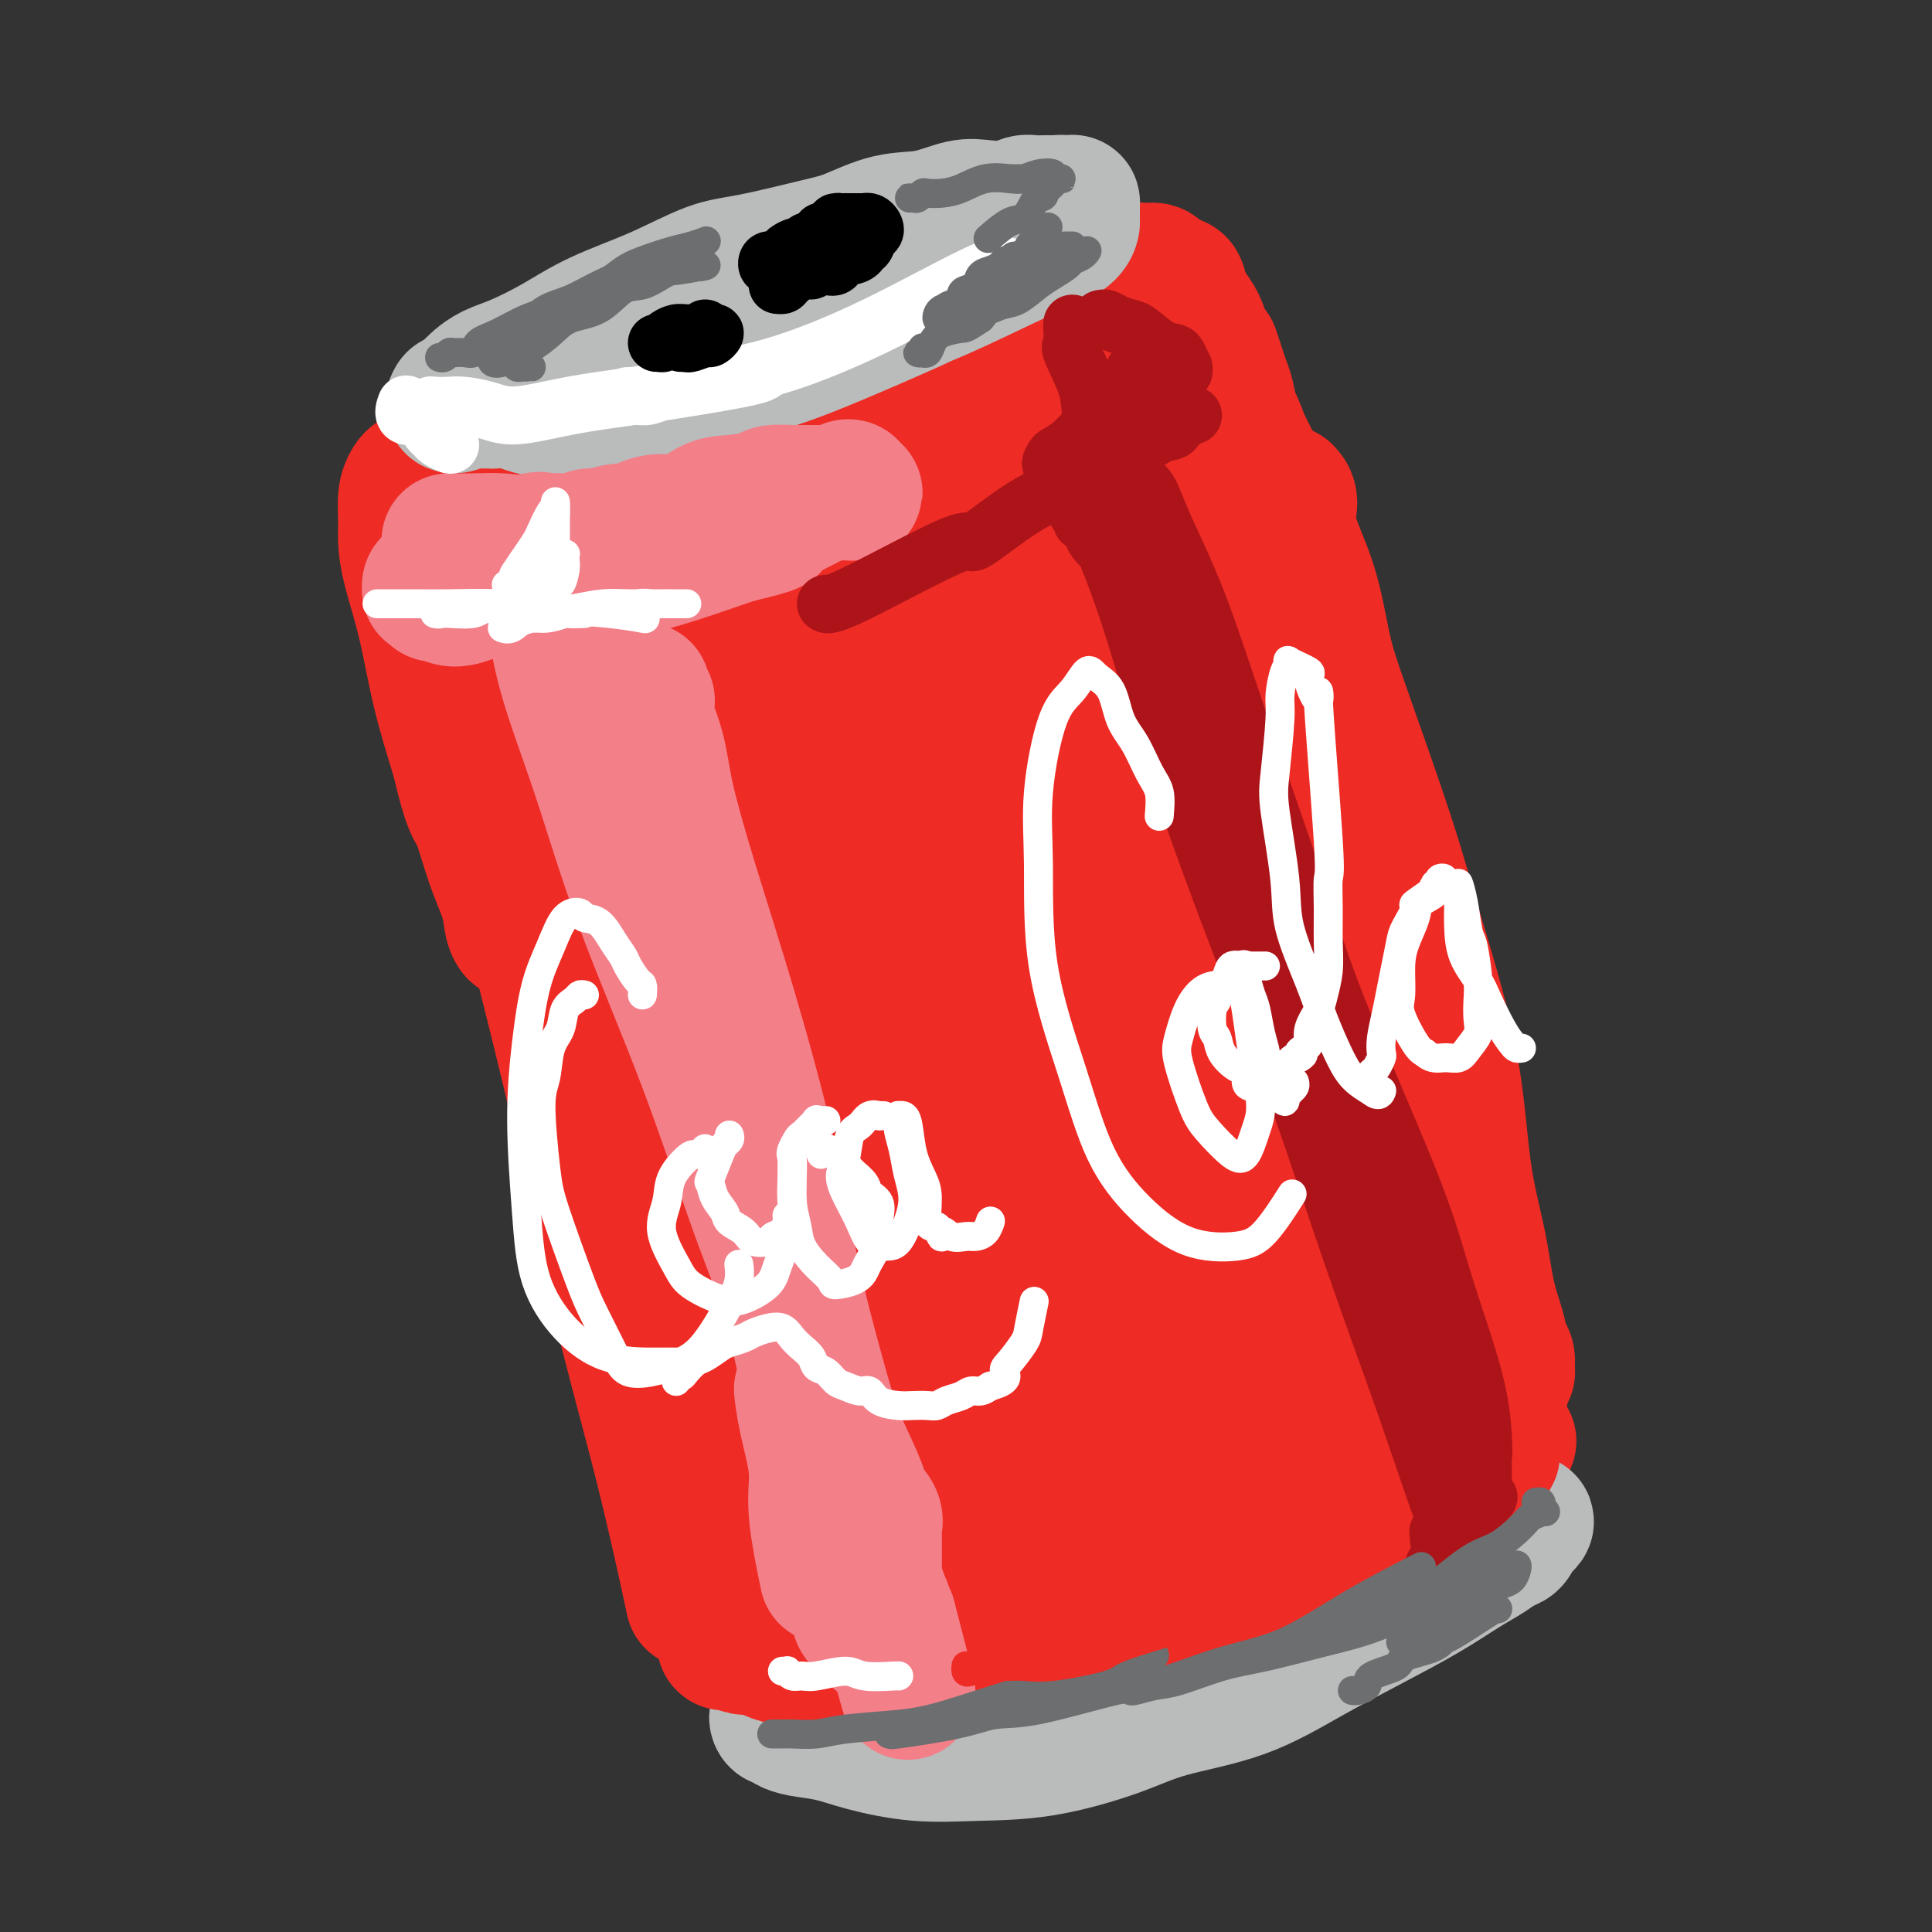 <svg viewBox='0 0 400 400' version='1.1' xmlns='http://www.w3.org/2000/svg' xmlns:xlink='http://www.w3.org/1999/xlink'><rect x="0" y="0" width="400" height="400" fill="#333333" stroke="none"/><g fill='none' stroke='#EE2B24' stroke-width='28' stroke-linecap='round' stroke-linejoin='round'><path d='M105,172c-0.347,-0.333 -0.694,-0.665 -1,-1c-0.306,-0.335 -0.571,-0.672 -1,-1c-0.429,-0.328 -1.020,-0.648 -1,-1c0.020,-0.352 0.653,-0.736 1,-1c0.347,-0.264 0.409,-0.406 1,1c0.591,1.406 1.709,4.362 3,9c1.291,4.638 2.753,10.959 5,20c2.247,9.041 5.279,20.801 8,33c2.721,12.199 5.131,24.837 8,37c2.869,12.163 6.195,23.852 9,35c2.805,11.148 5.087,21.757 6,26c0.913,4.243 0.456,2.122 0,0'/><path d='M107,157c-0.443,-0.113 -0.887,-0.225 -1,0c-0.113,0.225 0.104,0.789 0,1c-0.104,0.211 -0.528,0.071 -1,0c-0.472,-0.071 -0.993,-0.072 -1,0c-0.007,0.072 0.499,0.215 1,0c0.501,-0.215 0.995,-0.790 1,-1c0.005,-0.210 -0.480,-0.056 0,0c0.480,0.056 1.926,0.015 3,0c1.074,-0.015 1.776,-0.004 3,0c1.224,0.004 2.972,0.002 5,0c2.028,-0.002 4.338,-0.003 7,0c2.662,0.003 5.675,0.010 9,0c3.325,-0.010 6.961,-0.037 10,0c3.039,0.037 5.479,0.139 10,-1c4.521,-1.139 11.121,-3.520 16,-5c4.879,-1.480 8.037,-2.059 13,-4c4.963,-1.941 11.731,-5.243 18,-8c6.269,-2.757 12.037,-4.971 18,-8c5.963,-3.029 12.120,-6.875 16,-9c3.880,-2.125 5.483,-2.528 8,-4c2.517,-1.472 5.947,-4.012 8,-6c2.053,-1.988 2.729,-3.425 3,-4c0.271,-0.575 0.135,-0.287 0,0'/><path d='M265,102c0.460,0.029 0.921,0.059 1,0c0.079,-0.059 -0.222,-0.206 0,0c0.222,0.206 0.967,0.764 1,2c0.033,1.236 -0.645,3.149 0,6c0.645,2.851 2.612,6.638 4,11c1.388,4.362 2.196,9.299 3,13c0.804,3.701 1.604,6.168 4,13c2.396,6.832 6.389,18.031 9,26c2.611,7.969 3.840,12.709 6,20c2.160,7.291 5.251,17.132 7,26c1.749,8.868 2.156,16.764 3,23c0.844,6.236 2.125,10.811 3,15c0.875,4.189 1.345,7.990 2,11c0.655,3.010 1.496,5.227 2,7c0.504,1.773 0.672,3.102 1,4c0.328,0.898 0.816,1.364 1,2c0.184,0.636 0.063,1.441 0,2c-0.063,0.559 -0.070,0.871 0,1c0.070,0.129 0.216,0.077 0,0c-0.216,-0.077 -0.793,-0.177 -1,0c-0.207,0.177 -0.044,0.630 0,1c0.044,0.370 -0.029,0.656 0,1c0.029,0.344 0.162,0.747 0,1c-0.162,0.253 -0.618,0.358 -1,1c-0.382,0.642 -0.691,1.821 -1,3'/><path d='M309,291c-1.138,1.679 -2.483,1.875 -3,3c-0.517,1.125 -0.205,3.179 -1,5c-0.795,1.821 -2.698,3.407 -4,5c-1.302,1.593 -2.004,3.191 -4,5c-1.996,1.809 -5.286,3.828 -7,5c-1.714,1.172 -1.850,1.497 -4,3c-2.150,1.503 -6.312,4.185 -9,6c-2.688,1.815 -3.900,2.762 -6,4c-2.100,1.238 -5.088,2.767 -8,4c-2.912,1.233 -5.747,2.169 -9,3c-3.253,0.831 -6.925,1.555 -10,2c-3.075,0.445 -5.554,0.610 -9,1c-3.446,0.390 -7.858,1.004 -12,1c-4.142,-0.004 -8.012,-0.626 -11,-1c-2.988,-0.374 -5.092,-0.500 -9,-1c-3.908,-0.500 -9.621,-1.376 -13,-2c-3.379,-0.624 -4.426,-0.998 -8,-2c-3.574,-1.002 -9.676,-2.633 -13,-4c-3.324,-1.367 -3.870,-2.469 -6,-5c-2.130,-2.531 -5.843,-6.489 -8,-9c-2.157,-2.511 -2.759,-3.575 -3,-4c-0.241,-0.425 -0.120,-0.213 0,0'/><path d='M143,181c-0.274,0.001 -0.549,0.003 -1,-1c-0.451,-1.003 -1.080,-3.010 -2,-4c-0.920,-0.990 -2.132,-0.965 -3,-2c-0.868,-1.035 -1.393,-3.132 -2,-4c-0.607,-0.868 -1.297,-0.506 -2,-1c-0.703,-0.494 -1.421,-1.842 -2,-2c-0.579,-0.158 -1.020,0.875 -1,2c0.020,1.125 0.499,2.343 1,5c0.501,2.657 1.023,6.752 2,12c0.977,5.248 2.411,11.650 4,20c1.589,8.350 3.335,18.647 6,30c2.665,11.353 6.250,23.762 10,35c3.750,11.238 7.665,21.307 11,29c3.335,7.693 6.089,13.011 8,16c1.911,2.989 2.979,3.647 3,4c0.021,0.353 -1.004,0.399 -2,-1c-0.996,-1.399 -1.962,-4.245 -4,-9c-2.038,-4.755 -5.150,-11.420 -8,-19c-2.850,-7.580 -5.440,-16.075 -8,-25c-2.560,-8.925 -5.089,-18.280 -7,-27c-1.911,-8.720 -3.204,-16.804 -4,-23c-0.796,-6.196 -1.094,-10.505 -2,-16c-0.906,-5.495 -2.420,-12.177 -3,-16c-0.580,-3.823 -0.226,-4.789 0,-5c0.226,-0.211 0.323,0.332 1,2c0.677,1.668 1.933,4.461 4,10c2.067,5.539 4.946,13.824 8,23c3.054,9.176 6.282,19.243 10,29c3.718,9.757 7.924,19.204 12,28c4.076,8.796 8.022,16.942 11,23c2.978,6.058 4.989,10.029 7,14'/><path d='M190,308c5.771,12.369 5.199,10.791 5,11c-0.199,0.209 -0.026,2.205 -1,1c-0.974,-1.205 -3.095,-5.612 -5,-10c-1.905,-4.388 -3.596,-8.756 -6,-16c-2.404,-7.244 -5.523,-17.362 -8,-28c-2.477,-10.638 -4.311,-21.795 -6,-32c-1.689,-10.205 -3.231,-19.459 -4,-27c-0.769,-7.541 -0.765,-13.371 -1,-18c-0.235,-4.629 -0.709,-8.057 -1,-10c-0.291,-1.943 -0.399,-2.401 0,-2c0.399,0.401 1.307,1.662 2,3c0.693,1.338 1.173,2.755 3,11c1.827,8.245 5.000,23.318 8,35c3.000,11.682 5.825,19.971 10,31c4.175,11.029 9.700,24.797 14,35c4.300,10.203 7.377,16.841 10,22c2.623,5.159 4.793,8.838 6,11c1.207,2.162 1.451,2.808 2,3c0.549,0.192 1.402,-0.069 0,-5c-1.402,-4.931 -5.058,-14.530 -8,-22c-2.942,-7.470 -5.169,-12.810 -8,-26c-2.831,-13.190 -6.266,-34.230 -8,-48c-1.734,-13.770 -1.765,-20.270 -2,-29c-0.235,-8.730 -0.672,-19.692 -1,-27c-0.328,-7.308 -0.547,-10.964 -1,-14c-0.453,-3.036 -1.138,-5.452 -1,-6c0.138,-0.548 1.101,0.773 2,4c0.899,3.227 1.736,8.360 4,17c2.264,8.640 5.956,20.788 9,31c3.044,10.212 5.441,18.489 9,28c3.559,9.511 8.279,20.255 13,31'/><path d='M226,262c4.445,9.365 9.058,17.279 12,23c2.942,5.721 4.214,9.249 6,12c1.786,2.751 4.086,4.724 5,6c0.914,1.276 0.442,1.854 0,1c-0.442,-0.854 -0.855,-3.139 -2,-6c-1.145,-2.861 -3.024,-6.299 -5,-14c-1.976,-7.701 -4.050,-19.664 -6,-29c-1.950,-9.336 -3.776,-16.045 -5,-29c-1.224,-12.955 -1.847,-32.157 -2,-44c-0.153,-11.843 0.164,-16.328 0,-23c-0.164,-6.672 -0.809,-15.533 -1,-20c-0.191,-4.467 0.071,-4.542 0,-5c-0.071,-0.458 -0.477,-1.301 0,0c0.477,1.301 1.837,4.744 3,9c1.163,4.256 2.129,9.324 4,17c1.871,7.676 4.647,17.958 9,30c4.353,12.042 10.285,25.842 14,36c3.715,10.158 5.215,16.673 8,25c2.785,8.327 6.855,18.465 9,24c2.145,5.535 2.364,6.468 3,8c0.636,1.532 1.687,3.665 2,4c0.313,0.335 -0.113,-1.126 -1,-4c-0.887,-2.874 -2.236,-7.160 -4,-13c-1.764,-5.840 -3.944,-13.234 -6,-22c-2.056,-8.766 -3.988,-18.903 -6,-29c-2.012,-10.097 -4.105,-20.153 -5,-29c-0.895,-8.847 -0.591,-16.484 -1,-23c-0.409,-6.516 -1.532,-11.912 -2,-16c-0.468,-4.088 -0.280,-6.870 0,-9c0.280,-2.130 0.651,-3.609 1,-4c0.349,-0.391 0.674,0.304 1,1'/><path d='M257,139c-0.046,-6.490 0.340,2.784 1,10c0.660,7.216 1.596,12.375 3,20c1.404,7.625 3.277,17.715 6,27c2.723,9.285 6.297,17.763 9,24c2.703,6.237 4.535,10.232 7,15c2.465,4.768 5.565,10.309 7,13c1.435,2.691 1.207,2.533 1,2c-0.207,-0.533 -0.393,-1.441 -1,-4c-0.607,-2.559 -1.636,-6.767 -3,-12c-1.364,-5.233 -3.065,-11.489 -5,-18c-1.935,-6.511 -4.106,-13.277 -6,-20c-1.894,-6.723 -3.513,-13.403 -5,-19c-1.487,-5.597 -2.842,-10.110 -4,-13c-1.158,-2.890 -2.117,-4.158 -3,-7c-0.883,-2.842 -1.688,-7.257 -2,-10c-0.312,-2.743 -0.130,-3.813 0,-6c0.130,-2.187 0.208,-5.492 0,-8c-0.208,-2.508 -0.701,-4.218 -1,-6c-0.299,-1.782 -0.405,-3.637 -1,-5c-0.595,-1.363 -1.679,-2.236 -2,-3c-0.321,-0.764 0.121,-1.419 0,-2c-0.121,-0.581 -0.807,-1.088 -1,-2c-0.193,-0.912 0.106,-2.229 0,-3c-0.106,-0.771 -0.617,-0.995 -1,-2c-0.383,-1.005 -0.637,-2.790 -1,-4c-0.363,-1.210 -0.833,-1.846 -1,-3c-0.167,-1.154 -0.031,-2.826 0,-4c0.031,-1.174 -0.043,-1.851 0,-3c0.043,-1.149 0.204,-2.771 0,-4c-0.204,-1.229 -0.773,-2.065 -1,-3c-0.227,-0.935 -0.114,-1.967 0,-3'/><path d='M253,86c-1.822,-11.748 -0.877,-5.619 -1,-4c-0.123,1.619 -1.316,-1.270 -2,-3c-0.684,-1.730 -0.861,-2.299 -1,-3c-0.139,-0.701 -0.241,-1.535 -1,-2c-0.759,-0.465 -2.174,-0.561 -3,-1c-0.826,-0.439 -1.062,-1.220 -1,-2c0.062,-0.780 0.423,-1.560 0,-2c-0.423,-0.440 -1.629,-0.541 -2,-1c-0.371,-0.459 0.093,-1.275 0,-2c-0.093,-0.725 -0.744,-1.357 -1,-2c-0.256,-0.643 -0.117,-1.297 0,-2c0.117,-0.703 0.213,-1.457 0,-2c-0.213,-0.543 -0.735,-0.877 -1,-1c-0.265,-0.123 -0.274,-0.037 0,0c0.274,0.037 0.831,0.023 1,0c0.169,-0.023 -0.051,-0.056 0,0c0.051,0.056 0.373,0.200 1,0c0.627,-0.200 1.560,-0.745 2,0c0.440,0.745 0.388,2.779 1,4c0.612,1.221 1.886,1.629 3,4c1.114,2.371 2.066,6.705 3,10c0.934,3.295 1.851,5.551 3,8c1.149,2.449 2.532,5.093 4,8c1.468,2.907 3.021,6.079 4,9c0.979,2.921 1.383,5.590 2,8c0.617,2.410 1.445,4.561 2,6c0.555,1.439 0.837,2.167 1,3c0.163,0.833 0.209,1.770 0,2c-0.209,0.230 -0.672,-0.246 -1,-1c-0.328,-0.754 -0.522,-1.787 -1,-3c-0.478,-1.213 -1.239,-2.607 -2,-4'/><path d='M263,113c-0.975,-2.488 -1.413,-5.709 -2,-8c-0.587,-2.291 -1.323,-3.653 -2,-6c-0.677,-2.347 -1.294,-5.681 -2,-8c-0.706,-2.319 -1.499,-3.624 -2,-5c-0.501,-1.376 -0.709,-2.825 -1,-4c-0.291,-1.175 -0.666,-2.078 -1,-3c-0.334,-0.922 -0.628,-1.864 -1,-3c-0.372,-1.136 -0.820,-2.468 -1,-3c-0.180,-0.532 -0.090,-0.266 0,0'/><path d='M248,68c-0.366,-0.638 -0.733,-1.275 -1,-2c-0.267,-0.725 -0.435,-1.537 -1,-2c-0.565,-0.463 -1.528,-0.575 -2,-1c-0.472,-0.425 -0.455,-1.161 -1,-2c-0.545,-0.839 -1.653,-1.780 -2,-2c-0.347,-0.220 0.065,0.281 0,0c-0.065,-0.281 -0.608,-1.343 -1,-2c-0.392,-0.657 -0.634,-0.909 -1,-1c-0.366,-0.091 -0.855,-0.021 -1,0c-0.145,0.021 0.055,-0.006 0,0c-0.055,0.006 -0.366,0.044 -1,0c-0.634,-0.044 -1.593,-0.169 -2,0c-0.407,0.169 -0.263,0.631 0,1c0.263,0.369 0.646,0.646 0,1c-0.646,0.354 -2.321,0.784 -3,1c-0.679,0.216 -0.362,0.216 -1,1c-0.638,0.784 -2.232,2.352 -4,3c-1.768,0.648 -3.712,0.375 -5,1c-1.288,0.625 -1.920,2.148 -4,3c-2.080,0.852 -5.607,1.033 -8,2c-2.393,0.967 -3.652,2.720 -7,4c-3.348,1.280 -8.785,2.086 -12,3c-3.215,0.914 -4.209,1.935 -7,3c-2.791,1.065 -7.379,2.173 -11,3c-3.621,0.827 -6.274,1.374 -9,2c-2.726,0.626 -5.525,1.333 -9,2c-3.475,0.667 -7.627,1.295 -11,2c-3.373,0.705 -5.966,1.488 -9,2c-3.034,0.512 -6.509,0.753 -9,1c-2.491,0.247 -3.997,0.499 -6,1c-2.003,0.501 -4.501,1.250 -7,2'/><path d='M113,94c-11.625,2.260 -5.188,0.409 -4,0c1.188,-0.409 -2.873,0.622 -5,1c-2.127,0.378 -2.322,0.101 -3,0c-0.678,-0.101 -1.841,-0.027 -3,0c-1.159,0.027 -2.315,0.006 -3,0c-0.685,-0.006 -0.901,0.002 -1,0c-0.099,-0.002 -0.082,-0.016 0,0c0.082,0.016 0.229,0.061 0,0c-0.229,-0.061 -0.835,-0.227 -1,0c-0.165,0.227 0.110,0.848 0,1c-0.110,0.152 -0.607,-0.166 -1,0c-0.393,0.166 -0.683,0.815 -1,1c-0.317,0.185 -0.662,-0.095 -1,0c-0.338,0.095 -0.668,0.563 -1,1c-0.332,0.437 -0.667,0.842 -1,1c-0.333,0.158 -0.663,0.068 -1,0c-0.337,-0.068 -0.679,-0.116 -1,0c-0.321,0.116 -0.621,0.396 -1,1c-0.379,0.604 -0.839,1.533 -1,3c-0.161,1.467 -0.025,3.471 0,5c0.025,1.529 -0.062,2.584 0,4c0.062,1.416 0.274,3.194 1,6c0.726,2.806 1.965,6.640 3,11c1.035,4.360 1.867,9.246 3,14c1.133,4.754 2.566,9.377 4,14'/><path d='M95,157c2.471,10.636 3.149,10.228 4,12c0.851,1.772 1.875,5.726 3,9c1.125,3.274 2.352,5.868 3,8c0.648,2.132 0.717,3.800 1,5c0.283,1.200 0.781,1.930 1,2c0.219,0.070 0.159,-0.519 0,-1c-0.159,-0.481 -0.418,-0.852 -1,-3c-0.582,-2.148 -1.489,-6.072 -2,-9c-0.511,-2.928 -0.627,-4.860 -1,-8c-0.373,-3.140 -1.004,-7.488 -2,-12c-0.996,-4.512 -2.357,-9.187 -3,-14c-0.643,-4.813 -0.567,-9.764 -1,-14c-0.433,-4.236 -1.376,-7.758 -2,-11c-0.624,-3.242 -0.929,-6.205 -1,-9c-0.071,-2.795 0.091,-5.423 0,-7c-0.091,-1.577 -0.436,-2.104 0,-2c0.436,0.104 1.654,0.840 2,1c0.346,0.160 -0.179,-0.255 0,1c0.179,1.255 1.062,4.182 2,7c0.938,2.818 1.931,5.528 3,9c1.069,3.472 2.213,7.707 4,13c1.787,5.293 4.217,11.643 6,16c1.783,4.357 2.921,6.720 4,10c1.079,3.280 2.100,7.477 3,10c0.900,2.523 1.678,3.370 2,4c0.322,0.630 0.188,1.041 0,0c-0.188,-1.041 -0.429,-3.533 -1,-7c-0.571,-3.467 -1.473,-7.909 -2,-13c-0.527,-5.091 -0.680,-10.832 -1,-17c-0.320,-6.168 -0.806,-12.762 -1,-18c-0.194,-5.238 -0.097,-9.119 0,-13'/><path d='M115,106c-0.830,-11.376 -0.406,-5.815 0,-4c0.406,1.815 0.795,-0.116 1,0c0.205,0.116 0.227,2.279 1,5c0.773,2.721 2.298,6.002 3,9c0.702,2.998 0.580,5.715 1,9c0.420,3.285 1.383,7.137 2,10c0.617,2.863 0.890,4.736 1,6c0.110,1.264 0.057,1.919 0,2c-0.057,0.081 -0.118,-0.413 0,-1c0.118,-0.587 0.414,-1.266 0,-2c-0.414,-0.734 -1.538,-1.524 -2,-2c-0.462,-0.476 -0.263,-0.640 0,-1c0.263,-0.360 0.591,-0.917 1,-2c0.409,-1.083 0.898,-2.693 2,-4c1.102,-1.307 2.816,-2.313 4,-4c1.184,-1.687 1.836,-4.056 4,-6c2.164,-1.944 5.838,-3.462 9,-6c3.162,-2.538 5.810,-6.096 9,-9c3.190,-2.904 6.920,-5.153 10,-7c3.080,-1.847 5.510,-3.291 8,-4c2.490,-0.709 5.039,-0.681 7,0c1.961,0.681 3.332,2.016 5,4c1.668,1.984 3.633,4.616 5,7c1.367,2.384 2.138,4.519 3,7c0.862,2.481 1.816,5.306 3,7c1.184,1.694 2.599,2.256 3,3c0.401,0.744 -0.210,1.669 0,2c0.210,0.331 1.242,0.068 2,0c0.758,-0.068 1.243,0.059 2,0c0.757,-0.059 1.788,-0.302 3,-1c1.212,-0.698 2.606,-1.849 4,-3'/><path d='M206,121c2.592,-1.147 4.571,-2.014 6,-3c1.429,-0.986 2.309,-2.092 4,-3c1.691,-0.908 4.194,-1.619 6,-3c1.806,-1.381 2.917,-3.434 4,-5c1.083,-1.566 2.138,-2.647 3,-4c0.862,-1.353 1.530,-2.978 2,-4c0.470,-1.022 0.743,-1.441 0,-2c-0.743,-0.559 -2.503,-1.260 -3,-2c-0.497,-0.740 0.270,-1.520 0,-2c-0.270,-0.480 -1.576,-0.659 -2,-1c-0.424,-0.341 0.033,-0.843 0,-1c-0.033,-0.157 -0.556,0.032 -1,0c-0.444,-0.032 -0.808,-0.285 -2,0c-1.192,0.285 -3.210,1.108 -5,2c-1.790,0.892 -3.351,1.855 -6,3c-2.649,1.145 -6.384,2.474 -10,4c-3.616,1.526 -7.111,3.249 -11,5c-3.889,1.751 -8.172,3.530 -12,5c-3.828,1.470 -7.200,2.632 -11,4c-3.800,1.368 -8.028,2.941 -11,4c-2.972,1.059 -4.687,1.602 -7,2c-2.313,0.398 -5.225,0.649 -7,1c-1.775,0.351 -2.413,0.800 -3,1c-0.587,0.200 -1.124,0.149 -1,0c0.124,-0.149 0.910,-0.396 2,-1c1.090,-0.604 2.486,-1.565 5,-3c2.514,-1.435 6.146,-3.343 9,-5c2.854,-1.657 4.930,-3.063 9,-5c4.070,-1.937 10.134,-4.406 14,-6c3.866,-1.594 5.533,-2.313 8,-3c2.467,-0.687 5.733,-1.344 9,-2'/><path d='M195,97c6.311,-0.385 6.589,4.153 7,6c0.411,1.847 0.956,1.005 1,3c0.044,1.995 -0.412,6.829 -1,10c-0.588,3.171 -1.309,4.679 -3,9c-1.691,4.321 -4.353,11.454 -6,16c-1.647,4.546 -2.281,6.506 -4,9c-1.719,2.494 -4.525,5.524 -6,7c-1.475,1.476 -1.618,1.399 -3,1c-1.382,-0.399 -4.001,-1.121 -6,-3c-1.999,-1.879 -3.378,-4.915 -5,-8c-1.622,-3.085 -3.489,-6.219 -5,-9c-1.511,-2.781 -2.667,-5.209 -4,-7c-1.333,-1.791 -2.841,-2.946 -4,-4c-1.159,-1.054 -1.967,-2.007 -3,-2c-1.033,0.007 -2.290,0.974 -3,3c-0.710,2.026 -0.874,5.112 -1,6c-0.126,0.888 -0.215,-0.423 0,0c0.215,0.423 0.735,2.579 1,4c0.265,1.421 0.274,2.108 1,3c0.726,0.892 2.168,1.990 3,3c0.832,1.010 1.055,1.931 2,3c0.945,1.069 2.613,2.284 4,5c1.387,2.716 2.494,6.931 4,10c1.506,3.069 3.413,4.992 5,8c1.587,3.008 2.855,7.100 4,10c1.145,2.900 2.168,4.608 3,7c0.832,2.392 1.471,5.470 2,9c0.529,3.530 0.946,7.513 2,12c1.054,4.487 2.745,9.477 4,14c1.255,4.523 2.073,8.578 3,11c0.927,2.422 1.964,3.211 3,4'/><path d='M190,237c2.622,7.724 2.176,2.034 2,-2c-0.176,-4.034 -0.082,-6.411 0,-9c0.082,-2.589 0.154,-5.391 0,-12c-0.154,-6.609 -0.533,-17.024 -1,-24c-0.467,-6.976 -1.022,-10.512 -2,-18c-0.978,-7.488 -2.378,-18.926 -3,-25c-0.622,-6.074 -0.464,-6.782 -1,-9c-0.536,-2.218 -1.765,-5.947 -3,-8c-1.235,-2.053 -2.477,-2.432 -3,-3c-0.523,-0.568 -0.329,-1.325 0,0c0.329,1.325 0.792,4.731 1,7c0.208,2.269 0.160,3.400 2,8c1.840,4.600 5.569,12.670 8,18c2.431,5.330 3.564,7.920 7,15c3.436,7.080 9.173,18.648 14,28c4.827,9.352 8.742,16.487 12,23c3.258,6.513 5.857,12.403 9,19c3.143,6.597 6.828,13.900 10,20c3.172,6.100 5.831,10.998 8,16c2.169,5.002 3.848,10.107 5,14c1.152,3.893 1.778,6.573 3,9c1.222,2.427 3.040,4.601 4,6c0.960,1.399 1.063,2.022 1,0c-0.063,-2.022 -0.290,-6.689 -1,-11c-0.710,-4.311 -1.902,-8.266 -4,-15c-2.098,-6.734 -5.103,-16.246 -8,-26c-2.897,-9.754 -5.685,-19.749 -8,-29c-2.315,-9.251 -4.157,-17.758 -6,-27c-1.843,-9.242 -3.689,-19.219 -5,-27c-1.311,-7.781 -2.089,-13.366 -3,-20c-0.911,-6.634 -1.956,-14.317 -3,-22'/><path d='M225,133c-2.200,-12.633 -2.199,-9.717 -3,-10c-0.801,-0.283 -2.404,-3.766 -4,-6c-1.596,-2.234 -3.183,-3.221 -4,-4c-0.817,-0.779 -0.862,-1.351 -1,-1c-0.138,0.351 -0.368,1.626 0,3c0.368,1.374 1.332,2.849 3,5c1.668,2.151 4.038,4.979 6,9c1.962,4.021 3.516,9.237 6,15c2.484,5.763 5.897,12.074 10,20c4.103,7.926 8.895,17.468 13,25c4.105,7.532 7.522,13.056 12,21c4.478,7.944 10.018,18.309 15,27c4.982,8.691 9.408,15.707 13,22c3.592,6.293 6.352,11.864 9,19c2.648,7.136 5.184,15.839 6,19c0.816,3.161 -0.089,0.781 -1,0c-0.911,-0.781 -1.826,0.036 -4,-1c-2.174,-1.036 -5.605,-3.924 -10,-9c-4.395,-5.076 -9.755,-12.339 -14,-18c-4.245,-5.661 -7.374,-9.720 -13,-18c-5.626,-8.280 -13.747,-20.782 -19,-29c-5.253,-8.218 -7.638,-12.151 -10,-18c-2.362,-5.849 -4.702,-13.614 -7,-20c-2.298,-6.386 -4.553,-11.392 -6,-16c-1.447,-4.608 -2.086,-8.818 -3,-12c-0.914,-3.182 -2.104,-5.336 -3,-7c-0.896,-1.664 -1.500,-2.838 -2,-2c-0.500,0.838 -0.897,3.689 -1,6c-0.103,2.311 0.088,4.084 1,11c0.912,6.916 2.546,18.976 4,29c1.454,10.024 2.727,18.012 4,26'/><path d='M222,219c2.927,17.385 6.244,24.849 9,35c2.756,10.151 4.950,22.991 7,33c2.050,10.009 3.956,17.188 5,23c1.044,5.812 1.228,10.257 2,13c0.772,2.743 2.134,3.783 2,3c-0.134,-0.783 -1.764,-3.388 -3,-6c-1.236,-2.612 -2.077,-5.231 -4,-11c-1.923,-5.769 -4.928,-14.688 -7,-21c-2.072,-6.312 -3.210,-10.017 -5,-15c-1.790,-4.983 -4.231,-11.245 -6,-16c-1.769,-4.755 -2.866,-8.003 -4,-10c-1.134,-1.997 -2.304,-2.744 -3,-3c-0.696,-0.256 -0.916,-0.022 -1,0c-0.084,0.022 -0.030,-0.169 0,2c0.030,2.169 0.037,6.700 0,8c-0.037,1.300 -0.118,-0.629 0,1c0.118,1.629 0.436,6.815 1,10c0.564,3.185 1.374,4.369 2,7c0.626,2.631 1.069,6.711 1,10c-0.069,3.289 -0.650,5.788 0,8c0.650,2.212 2.530,4.137 4,6c1.470,1.863 2.529,3.662 4,5c1.471,1.338 3.355,2.213 6,3c2.645,0.787 6.052,1.484 9,2c2.948,0.516 5.436,0.851 8,1c2.564,0.149 5.202,0.113 9,-1c3.798,-1.113 8.755,-3.304 12,-5c3.245,-1.696 4.777,-2.898 8,-4c3.223,-1.102 8.137,-2.104 12,-3c3.863,-0.896 6.675,-1.684 9,-2c2.325,-0.316 4.162,-0.158 6,0'/><path d='M305,292c4.329,-0.790 1.650,-0.265 1,0c-0.650,0.265 0.727,0.270 1,0c0.273,-0.270 -0.559,-0.813 -1,-1c-0.441,-0.187 -0.490,-0.016 -1,0c-0.510,0.016 -1.482,-0.123 -2,0c-0.518,0.123 -0.583,0.509 -1,1c-0.417,0.491 -1.188,1.089 -2,2c-0.812,0.911 -1.666,2.135 -2,3c-0.334,0.865 -0.148,1.370 -1,2c-0.852,0.630 -2.741,1.386 -4,2c-1.259,0.614 -1.888,1.085 -3,2c-1.112,0.915 -2.707,2.272 -4,3c-1.293,0.728 -2.284,0.826 -4,2c-1.716,1.174 -4.156,3.425 -7,5c-2.844,1.575 -6.092,2.474 -8,3c-1.908,0.526 -2.475,0.680 -4,1c-1.525,0.320 -4.007,0.806 -5,1c-0.993,0.194 -0.496,0.097 0,0'/><path d='M153,332c0.749,0.219 1.498,0.439 2,1c0.502,0.561 0.756,1.464 1,2c0.244,0.536 0.479,0.706 1,1c0.521,0.294 1.328,0.711 2,1c0.672,0.289 1.208,0.448 2,1c0.792,0.552 1.839,1.497 3,2c1.161,0.503 2.437,0.566 4,1c1.563,0.434 3.415,1.240 5,2c1.585,0.760 2.904,1.473 5,2c2.096,0.527 4.968,0.867 7,1c2.032,0.133 3.222,0.058 6,0c2.778,-0.058 7.144,-0.099 11,0c3.856,0.099 7.203,0.337 11,0c3.797,-0.337 8.044,-1.251 13,-2c4.956,-0.749 10.621,-1.334 16,-3c5.379,-1.666 10.472,-4.412 16,-7c5.528,-2.588 11.492,-5.017 17,-8c5.508,-2.983 10.559,-6.521 16,-10c5.441,-3.479 11.273,-6.898 15,-10c3.727,-3.102 5.351,-5.886 6,-7c0.649,-1.114 0.325,-0.557 0,0'/></g>
<g fill='none' stroke='#BABBBB' stroke-width='28' stroke-linecap='round' stroke-linejoin='round'><path d='M107,76c-0.137,0.332 -0.274,0.663 -1,1c-0.726,0.337 -2.040,0.679 -3,1c-0.960,0.321 -1.564,0.623 -2,1c-0.436,0.377 -0.704,0.831 -1,1c-0.296,0.169 -0.621,0.053 -1,0c-0.379,-0.053 -0.811,-0.043 -1,0c-0.189,0.043 -0.136,0.120 0,0c0.136,-0.120 0.355,-0.436 1,-1c0.645,-0.564 1.718,-1.377 3,-2c1.282,-0.623 2.774,-1.056 5,-2c2.226,-0.944 5.185,-2.398 8,-4c2.815,-1.602 5.484,-3.354 9,-5c3.516,-1.646 7.879,-3.188 12,-5c4.121,-1.812 8.000,-3.894 11,-5c3.000,-1.106 5.122,-1.237 9,-2c3.878,-0.763 9.513,-2.159 13,-3c3.487,-0.841 4.826,-1.126 7,-2c2.174,-0.874 5.183,-2.338 8,-3c2.817,-0.662 5.440,-0.521 8,-1c2.560,-0.479 5.056,-1.578 7,-2c1.944,-0.422 3.337,-0.166 5,0c1.663,0.166 3.597,0.241 5,0c1.403,-0.241 2.274,-0.796 3,-1c0.726,-0.204 1.308,-0.055 2,0c0.692,0.055 1.494,0.015 2,0c0.506,-0.015 0.716,-0.004 1,0c0.284,0.004 0.642,0.002 1,0'/><path d='M218,42c3.061,-0.154 1.212,-0.038 1,0c-0.212,0.038 1.211,-0.002 2,0c0.789,0.002 0.943,0.046 1,0c0.057,-0.046 0.015,-0.184 0,0c-0.015,0.184 -0.004,0.689 0,1c0.004,0.311 0.001,0.428 0,1c-0.001,0.572 0.002,1.598 0,2c-0.002,0.402 -0.007,0.181 0,0c0.007,-0.181 0.026,-0.323 0,0c-0.026,0.323 -0.098,1.111 -1,2c-0.902,0.889 -2.633,1.880 -3,2c-0.367,0.120 0.632,-0.631 -3,1c-3.632,1.631 -11.894,5.644 -17,8c-5.106,2.356 -7.057,3.054 -7,3c0.057,-0.054 2.122,-0.860 -2,1c-4.122,1.860 -14.429,6.385 -21,9c-6.571,2.615 -9.404,3.320 -12,4c-2.596,0.680 -4.955,1.335 -8,2c-3.045,0.665 -6.776,1.338 -10,2c-3.224,0.662 -5.943,1.312 -9,2c-3.057,0.688 -6.454,1.415 -9,2c-2.546,0.585 -4.241,1.029 -6,1c-1.759,-0.029 -3.581,-0.530 -5,-1c-1.419,-0.470 -2.436,-0.910 -3,-1c-0.564,-0.090 -0.677,0.171 -1,0c-0.323,-0.171 -0.857,-0.775 -1,-1c-0.143,-0.225 0.106,-0.071 0,0c-0.106,0.071 -0.567,0.057 -1,0c-0.433,-0.057 -0.838,-0.159 -1,0c-0.162,0.159 -0.081,0.580 0,1'/><path d='M102,83c-2.720,-0.155 -0.521,-0.041 0,0c0.521,0.041 -0.635,0.011 -1,0c-0.365,-0.011 0.060,-0.003 0,0c-0.060,0.003 -0.605,-0.001 -1,0c-0.395,0.001 -0.639,0.005 -1,0c-0.361,-0.005 -0.839,-0.019 -1,0c-0.161,0.019 -0.004,0.071 0,0c0.004,-0.071 -0.143,-0.267 -1,0c-0.857,0.267 -2.423,0.995 -3,1c-0.577,0.005 -0.165,-0.713 0,-1c0.165,-0.287 0.082,-0.144 0,0'/><path d='M162,355c-0.391,-0.112 -0.782,-0.223 -1,0c-0.218,0.223 -0.262,0.781 0,1c0.262,0.219 0.830,0.099 1,0c0.170,-0.099 -0.060,-0.179 0,0c0.060,0.179 0.409,0.616 1,1c0.591,0.384 1.425,0.716 3,1c1.575,0.284 3.890,0.520 6,1c2.110,0.480 4.014,1.203 7,2c2.986,0.797 7.053,1.669 11,2c3.947,0.331 7.775,0.121 12,0c4.225,-0.121 8.848,-0.155 14,-1c5.152,-0.845 10.835,-2.503 15,-4c4.165,-1.497 6.814,-2.832 11,-4c4.186,-1.168 9.911,-2.168 15,-4c5.089,-1.832 9.544,-4.497 14,-7c4.456,-2.503 8.912,-4.846 13,-7c4.088,-2.154 7.806,-4.120 11,-6c3.194,-1.880 5.864,-3.673 8,-5c2.136,-1.327 3.738,-2.186 5,-3c1.262,-0.814 2.185,-1.581 3,-2c0.815,-0.419 1.521,-0.490 2,-1c0.479,-0.510 0.732,-1.458 1,-2c0.268,-0.542 0.551,-0.677 1,-1c0.449,-0.323 1.062,-0.832 1,-1c-0.062,-0.168 -0.800,0.007 -1,0c-0.200,-0.007 0.139,-0.194 0,0c-0.139,0.194 -0.754,0.770 -1,1c-0.246,0.230 -0.123,0.115 0,0'/></g>
<g fill='none' stroke='#EE2B24' stroke-width='28' stroke-linecap='round' stroke-linejoin='round'><path d='M154,338c-0.444,-0.113 -0.889,-0.226 -1,0c-0.111,0.226 0.110,0.792 0,1c-0.110,0.208 -0.551,0.060 -1,0c-0.449,-0.060 -0.905,-0.030 -1,0c-0.095,0.030 0.172,0.059 0,0c-0.172,-0.059 -0.782,-0.208 -1,0c-0.218,0.208 -0.043,0.773 0,1c0.043,0.227 -0.046,0.116 0,0c0.046,-0.116 0.227,-0.238 1,0c0.773,0.238 2.139,0.834 3,1c0.861,0.166 1.218,-0.099 2,0c0.782,0.099 1.989,0.561 3,1c1.011,0.439 1.828,0.853 3,1c1.172,0.147 2.700,0.026 4,0c1.300,-0.026 2.371,0.041 4,0c1.629,-0.041 3.817,-0.192 6,0c2.183,0.192 4.361,0.728 6,1c1.639,0.272 2.740,0.281 5,0c2.260,-0.281 5.679,-0.851 8,-1c2.321,-0.149 3.543,0.124 5,0c1.457,-0.124 3.148,-0.644 5,-1c1.852,-0.356 3.866,-0.547 6,-1c2.134,-0.453 4.389,-1.167 7,-2c2.611,-0.833 5.580,-1.784 9,-3c3.420,-1.216 7.292,-2.697 11,-4c3.708,-1.303 7.250,-2.429 10,-4c2.750,-1.571 4.706,-3.586 7,-5c2.294,-1.414 4.925,-2.227 7,-3c2.075,-0.773 3.593,-1.507 5,-2c1.407,-0.493 2.704,-0.747 4,-1'/><path d='M271,317c5.446,-2.271 2.560,-0.449 2,0c-0.560,0.449 1.206,-0.474 2,-1c0.794,-0.526 0.617,-0.656 1,-1c0.383,-0.344 1.325,-0.902 2,-1c0.675,-0.098 1.082,0.263 2,0c0.918,-0.263 2.346,-1.149 3,-2c0.654,-0.851 0.535,-1.667 1,-2c0.465,-0.333 1.513,-0.184 2,0c0.487,0.184 0.411,0.403 1,0c0.589,-0.403 1.842,-1.426 3,-2c1.158,-0.574 2.220,-0.697 3,-1c0.780,-0.303 1.276,-0.785 2,-1c0.724,-0.215 1.674,-0.162 2,0c0.326,0.162 0.027,0.433 1,0c0.973,-0.433 3.217,-1.570 4,-2c0.783,-0.430 0.104,-0.154 0,0c-0.104,0.154 0.368,0.186 1,0c0.632,-0.186 1.426,-0.589 2,-1c0.574,-0.411 0.929,-0.829 1,-1c0.071,-0.171 -0.143,-0.096 0,0c0.143,0.096 0.642,0.211 1,0c0.358,-0.211 0.576,-0.748 1,-1c0.424,-0.252 1.053,-0.218 1,0c-0.053,0.218 -0.788,0.622 -1,1c-0.212,0.378 0.098,0.730 0,1c-0.098,0.270 -0.603,0.457 -1,1c-0.397,0.543 -0.685,1.441 -1,2c-0.315,0.559 -0.658,0.780 -1,1'/><path d='M305,307c-0.761,1.066 -1.163,0.731 -2,1c-0.837,0.269 -2.109,1.144 -3,2c-0.891,0.856 -1.400,1.695 -3,3c-1.600,1.305 -4.292,3.076 -6,4c-1.708,0.924 -2.432,1.000 -4,2c-1.568,1.000 -3.981,2.925 -6,4c-2.019,1.075 -3.646,1.300 -6,2c-2.354,0.700 -5.437,1.876 -8,3c-2.563,1.124 -4.608,2.196 -7,3c-2.392,0.804 -5.132,1.340 -8,2c-2.868,0.660 -5.864,1.445 -8,2c-2.136,0.555 -3.413,0.880 -5,1c-1.587,0.120 -3.486,0.035 -5,0c-1.514,-0.035 -2.645,-0.022 -5,0c-2.355,0.022 -5.934,0.051 -7,0c-1.066,-0.051 0.381,-0.183 0,0c-0.381,0.183 -2.590,0.682 -4,1c-1.410,0.318 -2.020,0.456 -3,1c-0.980,0.544 -2.329,1.494 -4,2c-1.671,0.506 -3.663,0.566 -5,1c-1.337,0.434 -2.018,1.240 -3,1c-0.982,-0.240 -2.264,-1.526 -3,-2c-0.736,-0.474 -0.924,-0.135 -1,0c-0.076,0.135 -0.038,0.068 0,0'/></g>
<g fill='none' stroke='#F37F89' stroke-width='28' stroke-linecap='round' stroke-linejoin='round'><path d='M112,117c-0.393,0.008 -0.786,0.016 -1,0c-0.214,-0.016 -0.247,-0.055 0,0c0.247,0.055 0.776,0.206 1,0c0.224,-0.206 0.143,-0.768 0,-1c-0.143,-0.232 -0.348,-0.135 0,1c0.348,1.135 1.250,3.307 2,7c0.750,3.693 1.350,8.908 3,15c1.650,6.092 4.352,13.062 7,21c2.648,7.938 5.244,16.843 9,27c3.756,10.157 8.674,21.564 13,33c4.326,11.436 8.062,22.900 11,31c2.938,8.100 5.078,12.836 7,20c1.922,7.164 3.625,16.757 5,22c1.375,5.243 2.420,6.137 3,8c0.580,1.863 0.695,4.694 1,6c0.305,1.306 0.802,1.087 1,1c0.198,-0.087 0.099,-0.044 0,0'/><path d='M94,112c-0.453,0.002 -0.907,0.003 -1,0c-0.093,-0.003 0.174,-0.011 1,0c0.826,0.011 2.211,0.040 4,0c1.789,-0.040 3.981,-0.151 6,0c2.019,0.151 3.864,0.562 6,1c2.136,0.438 4.562,0.902 7,1c2.438,0.098 4.888,-0.170 7,0c2.112,0.170 3.886,0.777 5,1c1.114,0.223 1.569,0.060 2,0c0.431,-0.060 0.837,-0.017 1,0c0.163,0.017 0.081,0.009 0,0'/><path d='M120,112c0.039,-0.091 0.077,-0.181 0,0c-0.077,0.181 -0.271,0.635 0,1c0.271,0.365 1.006,0.641 1,1c-0.006,0.359 -0.755,0.802 -1,1c-0.245,0.198 0.012,0.151 0,0c-0.012,-0.151 -0.293,-0.404 -1,0c-0.707,0.404 -1.842,1.467 -3,2c-1.158,0.533 -2.340,0.535 -4,1c-1.660,0.465 -3.796,1.393 -5,2c-1.204,0.607 -1.474,0.895 -3,1c-1.526,0.105 -4.307,0.028 -6,0c-1.693,-0.028 -2.299,-0.007 -3,0c-0.701,0.007 -1.498,0.001 -2,0c-0.502,-0.001 -0.709,0.003 -1,0c-0.291,-0.003 -0.668,-0.015 -1,0c-0.332,0.015 -0.621,0.055 -1,0c-0.379,-0.055 -0.848,-0.207 -1,0c-0.152,0.207 0.013,0.772 0,1c-0.013,0.228 -0.206,0.118 0,0c0.206,-0.118 0.810,-0.245 1,0c0.190,0.245 -0.034,0.861 0,1c0.034,0.139 0.327,-0.199 1,0c0.673,0.199 1.725,0.936 3,1c1.275,0.064 2.771,-0.546 4,-1c1.229,-0.454 2.190,-0.752 4,-1c1.810,-0.248 4.468,-0.445 7,-1c2.532,-0.555 4.936,-1.468 8,-2c3.064,-0.532 6.786,-0.682 10,-1c3.214,-0.318 5.918,-0.805 10,-2c4.082,-1.195 9.541,-3.097 15,-5'/><path d='M152,111c10.376,-2.459 7.315,-2.108 8,-3c0.685,-0.892 5.114,-3.027 7,-4c1.886,-0.973 1.227,-0.784 2,-1c0.773,-0.216 2.976,-0.839 4,-1c1.024,-0.161 0.868,0.139 1,0c0.132,-0.139 0.553,-0.717 1,-1c0.447,-0.283 0.919,-0.272 1,0c0.081,0.272 -0.229,0.805 0,1c0.229,0.195 0.995,0.052 1,0c0.005,-0.052 -0.753,-0.014 -1,0c-0.247,0.014 0.017,0.004 0,0c-0.017,-0.004 -0.316,-0.001 -1,0c-0.684,0.001 -1.752,0.000 -2,0c-0.248,-0.000 0.326,-0.001 -1,0c-1.326,0.001 -4.550,0.003 -6,0c-1.450,-0.003 -1.125,-0.011 -1,0c0.125,0.011 0.051,0.042 -1,0c-1.051,-0.042 -3.077,-0.157 -4,0c-0.923,0.157 -0.742,0.588 -2,1c-1.258,0.412 -3.955,0.807 -6,1c-2.045,0.193 -3.440,0.185 -5,1c-1.560,0.815 -3.287,2.452 -5,3c-1.713,0.548 -3.411,0.007 -5,0c-1.589,-0.007 -3.068,0.519 -4,1c-0.932,0.481 -1.316,0.917 -2,1c-0.684,0.083 -1.667,-0.188 -3,0c-1.333,0.188 -3.015,0.835 -4,1c-0.985,0.165 -1.274,-0.152 -2,0c-0.726,0.152 -1.888,0.772 -3,1c-1.112,0.228 -2.175,0.065 -3,0c-0.825,-0.065 -1.413,-0.033 -2,0'/><path d='M114,112c-10.240,1.715 -4.839,0.502 -3,0c1.839,-0.502 0.116,-0.292 -1,0c-1.116,0.292 -1.623,0.666 -2,1c-0.377,0.334 -0.622,0.628 -1,1c-0.378,0.372 -0.887,0.821 -1,1c-0.113,0.179 0.170,0.086 0,0c-0.170,-0.086 -0.791,-0.167 -1,0c-0.209,0.167 -0.004,0.581 0,1c0.004,0.419 -0.191,0.844 0,1c0.191,0.156 0.769,0.045 1,0c0.231,-0.045 0.116,-0.022 0,0'/><path d='M134,145c-0.417,-0.318 -0.834,-0.636 -1,-1c-0.166,-0.364 -0.083,-0.774 0,-1c0.083,-0.226 0.164,-0.269 0,0c-0.164,0.269 -0.575,0.848 0,3c0.575,2.152 2.134,5.876 3,9c0.866,3.124 1.038,5.648 2,10c0.962,4.352 2.715,10.532 5,18c2.285,7.468 5.103,16.223 8,26c2.897,9.777 5.872,20.575 8,30c2.128,9.425 3.409,17.476 5,25c1.591,7.524 3.492,14.519 5,20c1.508,5.481 2.625,9.447 4,13c1.375,3.553 3.010,6.691 4,9c0.990,2.309 1.337,3.788 2,5c0.663,1.212 1.642,2.156 2,3c0.358,0.844 0.096,1.588 0,2c-0.096,0.412 -0.025,0.492 0,1c0.025,0.508 0.006,1.445 0,2c-0.006,0.555 0.002,0.727 0,2c-0.002,1.273 -0.015,3.648 0,5c0.015,1.352 0.057,1.682 0,2c-0.057,0.318 -0.211,0.624 0,1c0.211,0.376 0.789,0.823 1,1c0.211,0.177 0.055,0.085 0,0c-0.055,-0.085 -0.011,-0.162 0,0c0.011,0.162 -0.012,0.564 0,1c0.012,0.436 0.058,0.907 0,1c-0.058,0.093 -0.222,-0.192 0,0c0.222,0.192 0.829,0.859 1,1c0.171,0.141 -0.094,-0.246 0,0c0.094,0.246 0.547,1.123 1,2'/><path d='M184,335c7.738,29.612 2.084,8.642 0,1c-2.084,-7.642 -0.597,-1.955 0,0c0.597,1.955 0.304,0.180 0,0c-0.304,-0.180 -0.621,1.236 -1,2c-0.379,0.764 -0.821,0.877 -1,1c-0.179,0.123 -0.093,0.257 0,0c0.093,-0.257 0.195,-0.906 0,-1c-0.195,-0.094 -0.685,0.367 -1,0c-0.315,-0.367 -0.455,-1.561 -1,-2c-0.545,-0.439 -1.497,-0.122 -2,-1c-0.503,-0.878 -0.559,-2.951 -1,-5c-0.441,-2.049 -1.267,-4.073 -2,-7c-0.733,-2.927 -1.373,-6.757 -2,-9c-0.627,-2.243 -1.240,-2.900 -2,-5c-0.760,-2.100 -1.666,-5.642 -2,-8c-0.334,-2.358 -0.095,-3.531 0,-4c0.095,-0.469 0.048,-0.235 0,0'/><path d='M166,288c0.013,0.113 0.026,0.227 0,0c-0.026,-0.227 -0.091,-0.794 0,0c0.091,0.794 0.336,2.950 1,6c0.664,3.050 1.745,6.993 2,10c0.255,3.007 -0.316,5.079 0,9c0.316,3.921 1.519,9.692 2,12c0.481,2.308 0.241,1.154 0,0'/></g>
<g fill='none' stroke='#AD1419' stroke-width='12' stroke-linecap='round' stroke-linejoin='round'><path d='M222,67c-0.023,0.097 -0.046,0.193 0,1c0.046,0.807 0.163,2.323 0,3c-0.163,0.677 -0.604,0.514 0,2c0.604,1.486 2.253,4.619 3,7c0.747,2.381 0.592,4.009 1,6c0.408,1.991 1.379,4.344 2,6c0.621,1.656 0.892,2.616 1,3c0.108,0.384 0.054,0.192 0,0'/><path d='M228,66c-0.074,0.023 -0.149,0.046 0,0c0.149,-0.046 0.521,-0.159 1,0c0.479,0.159 1.063,0.592 2,1c0.937,0.408 2.226,0.790 3,1c0.774,0.210 1.034,0.246 2,1c0.966,0.754 2.637,2.225 4,3c1.363,0.775 2.419,0.852 3,1c0.581,0.148 0.688,0.366 1,1c0.312,0.634 0.830,1.685 1,2c0.170,0.315 -0.009,-0.106 0,0c0.009,0.106 0.205,0.740 0,1c-0.205,0.260 -0.811,0.147 -1,0c-0.189,-0.147 0.039,-0.329 0,0c-0.039,0.329 -0.344,1.169 -1,2c-0.656,0.831 -1.663,1.654 -2,2c-0.337,0.346 -0.006,0.215 -1,1c-0.994,0.785 -3.315,2.487 -5,4c-1.685,1.513 -2.733,2.836 -4,4c-1.267,1.164 -2.752,2.168 -4,3c-1.248,0.832 -2.259,1.493 -3,2c-0.741,0.507 -1.212,0.859 -2,1c-0.788,0.141 -1.894,0.070 -3,0'/><path d='M219,96c-2.105,0.741 -1.367,-0.407 -1,-1c0.367,-0.593 0.365,-0.631 1,-1c0.635,-0.369 1.908,-1.067 3,-2c1.092,-0.933 2.002,-2.100 3,-3c0.998,-0.900 2.085,-1.534 3,-3c0.915,-1.466 1.660,-3.766 3,-5c1.340,-1.234 3.276,-1.402 4,-2c0.724,-0.598 0.237,-1.624 0,-2c-0.237,-0.376 -0.222,-0.100 0,0c0.222,0.100 0.652,0.026 1,0c0.348,-0.026 0.615,-0.004 1,0c0.385,0.004 0.889,-0.011 1,0c0.111,0.011 -0.170,0.048 0,0c0.170,-0.048 0.791,-0.181 1,0c0.209,0.181 0.006,0.677 0,1c-0.006,0.323 0.185,0.472 0,1c-0.185,0.528 -0.748,1.434 -1,2c-0.252,0.566 -0.194,0.794 0,1c0.194,0.206 0.524,0.392 0,1c-0.524,0.608 -1.903,1.637 -3,2c-1.097,0.363 -1.911,0.059 -3,1c-1.089,0.941 -2.454,3.126 -3,4c-0.546,0.874 -0.273,0.437 0,0'/><path d='M247,86c-0.336,-0.129 -0.672,-0.257 -1,0c-0.328,0.257 -0.648,0.901 -1,1c-0.352,0.099 -0.735,-0.347 -1,0c-0.265,0.347 -0.412,1.489 -1,2c-0.588,0.511 -1.617,0.393 -3,1c-1.383,0.607 -3.119,1.938 -5,3c-1.881,1.062 -3.908,1.855 -6,3c-2.092,1.145 -4.248,2.644 -7,4c-2.752,1.356 -6.100,2.570 -10,5c-3.900,2.430 -8.352,6.077 -10,7c-1.648,0.923 -0.493,-0.876 -5,1c-4.507,1.876 -14.675,7.428 -20,10c-5.325,2.572 -5.807,2.163 -6,2c-0.193,-0.163 -0.096,-0.082 0,0'/><path d='M231,117c0.172,-0.245 0.345,-0.490 0,-1c-0.345,-0.510 -1.207,-1.285 -2,-2c-0.793,-0.715 -1.517,-1.371 -2,-2c-0.483,-0.629 -0.723,-1.229 -1,-2c-0.277,-0.771 -0.589,-1.711 -1,-2c-0.411,-0.289 -0.920,0.073 -1,0c-0.080,-0.073 0.269,-0.579 0,-1c-0.269,-0.421 -1.155,-0.755 -1,-1c0.155,-0.245 1.351,-0.401 2,0c0.649,0.401 0.750,1.360 1,2c0.250,0.640 0.649,0.960 2,4c1.351,3.040 3.655,8.800 6,16c2.345,7.200 4.732,15.841 8,26c3.268,10.159 7.417,21.838 12,34c4.583,12.162 9.600,24.807 14,37c4.400,12.193 8.185,23.933 12,35c3.815,11.067 7.662,21.461 11,31c3.338,9.539 6.168,18.222 8,23c1.832,4.778 2.666,5.651 3,6c0.334,0.349 0.167,0.175 0,0'/><path d='M238,103c0.111,0.122 0.223,0.244 0,0c-0.223,-0.244 -0.779,-0.855 -1,-1c-0.221,-0.145 -0.106,0.175 0,0c0.106,-0.175 0.202,-0.844 0,-1c-0.202,-0.156 -0.703,0.202 -1,0c-0.297,-0.202 -0.388,-0.966 0,-1c0.388,-0.034 1.257,0.660 2,2c0.743,1.340 1.361,3.327 3,7c1.639,3.673 4.301,9.032 7,16c2.699,6.968 5.437,15.546 9,26c3.563,10.454 7.952,22.784 11,32c3.048,9.216 4.754,15.319 9,26c4.246,10.681 11.033,25.941 15,36c3.967,10.059 5.114,14.916 7,21c1.886,6.084 4.511,13.396 6,19c1.489,5.604 1.842,9.502 2,12c0.158,2.498 0.120,3.597 0,4c-0.120,0.403 -0.323,0.109 -1,-1c-0.677,-1.109 -1.828,-3.034 -3,-6c-1.172,-2.966 -2.363,-6.974 -3,-10c-0.637,-3.026 -0.718,-5.070 -2,-9c-1.282,-3.930 -3.766,-9.746 -5,-14c-1.234,-4.254 -1.220,-6.945 -3,-13c-1.780,-6.055 -5.354,-15.474 -8,-22c-2.646,-6.526 -4.363,-10.159 -7,-16c-2.637,-5.841 -6.193,-13.891 -9,-21c-2.807,-7.109 -4.866,-13.277 -7,-19c-2.134,-5.723 -4.344,-11.002 -6,-16c-1.656,-4.998 -2.759,-9.714 -4,-13c-1.241,-3.286 -2.621,-5.143 -4,-7'/><path d='M245,134c-6.311,-16.042 -3.590,-10.145 -3,-9c0.590,1.145 -0.951,-2.460 -2,-5c-1.049,-2.540 -1.605,-4.013 -2,-5c-0.395,-0.987 -0.628,-1.487 -1,-2c-0.372,-0.513 -0.884,-1.037 -1,-2c-0.116,-0.963 0.163,-2.363 0,-3c-0.163,-0.637 -0.768,-0.512 -1,-1c-0.232,-0.488 -0.091,-1.591 0,-2c0.091,-0.409 0.133,-0.125 0,0c-0.133,0.125 -0.439,0.093 0,1c0.439,0.907 1.624,2.755 2,2c0.376,-0.755 -0.056,-4.113 2,3c2.056,7.113 6.600,24.699 8,31c1.400,6.301 -0.346,1.319 1,5c1.346,3.681 5.783,16.025 10,28c4.217,11.975 8.215,23.581 13,36c4.785,12.419 10.356,25.651 14,35c3.644,9.349 5.359,14.814 8,22c2.641,7.186 6.207,16.093 8,21c1.793,4.907 1.812,5.814 2,7c0.188,1.186 0.546,2.650 1,3c0.454,0.350 1.004,-0.413 1,-1c-0.004,-0.587 -0.561,-0.997 -1,-2c-0.439,-1.003 -0.762,-2.600 -1,-4c-0.238,-1.400 -0.393,-2.602 -1,-4c-0.607,-1.398 -1.665,-2.991 -2,-4c-0.335,-1.009 0.055,-1.436 0,-2c-0.055,-0.564 -0.553,-1.267 -1,-2c-0.447,-0.733 -0.842,-1.495 -1,-2c-0.158,-0.505 -0.079,-0.752 0,-1'/><path d='M298,277c-1.000,-3.667 -0.500,-1.833 0,0'/><path d='M275,210c2.533,7.791 5.066,15.581 5,17c-0.066,1.419 -2.730,-3.534 0,3c2.730,6.534 10.854,24.556 14,32c3.146,7.444 1.315,4.308 1,3c-0.315,-1.308 0.885,-0.790 2,2c1.115,2.790 2.145,7.853 3,11c0.855,3.147 1.534,4.378 2,6c0.466,1.622 0.717,3.636 1,5c0.283,1.364 0.598,2.078 1,3c0.402,0.922 0.893,2.052 1,3c0.107,0.948 -0.168,1.716 0,2c0.168,0.284 0.781,0.086 1,0c0.219,-0.086 0.045,-0.058 0,0c-0.045,0.058 0.041,0.148 0,1c-0.041,0.852 -0.207,2.467 0,3c0.207,0.533 0.788,-0.016 1,0c0.212,0.016 0.057,0.595 0,1c-0.057,0.405 -0.015,0.634 0,1c0.015,0.366 0.004,0.867 0,1c-0.004,0.133 -0.001,-0.104 0,0c0.001,0.104 0.001,0.548 0,1c-0.001,0.452 -0.001,0.912 0,1c0.001,0.088 0.004,-0.197 0,0c-0.004,0.197 -0.014,0.876 0,1c0.014,0.124 0.052,-0.306 0,0c-0.052,0.306 -0.195,1.349 0,2c0.195,0.651 0.729,0.909 1,1c0.271,0.091 0.279,0.014 0,0c-0.279,-0.014 -0.844,0.035 -1,0c-0.156,-0.035 0.098,-0.153 0,0c-0.098,0.153 -0.549,0.576 -1,1'/><path d='M306,311c-0.025,2.401 -0.087,1.904 0,2c0.087,0.096 0.321,0.785 0,1c-0.321,0.215 -1.199,-0.044 -2,0c-0.801,0.044 -1.525,0.390 -2,1c-0.475,0.610 -0.702,1.484 -1,2c-0.298,0.516 -0.669,0.675 -1,1c-0.331,0.325 -0.624,0.817 -1,1c-0.376,0.183 -0.835,0.059 -1,0c-0.165,-0.059 -0.036,-0.052 0,0c0.036,0.052 -0.022,0.150 0,0c0.022,-0.150 0.123,-0.548 0,-1c-0.123,-0.452 -0.468,-0.960 0,-1c0.468,-0.040 1.751,0.386 2,0c0.249,-0.386 -0.536,-1.583 0,-3c0.536,-1.417 2.393,-3.053 3,-4c0.607,-0.947 -0.037,-1.205 0,-1c0.037,0.205 0.753,0.873 1,1c0.247,0.127 0.024,-0.287 0,0c-0.024,0.287 0.149,1.276 0,2c-0.149,0.724 -0.622,1.184 -1,2c-0.378,0.816 -0.660,1.986 -1,3c-0.340,1.014 -0.736,1.870 -1,3c-0.264,1.130 -0.396,2.533 -1,3c-0.604,0.467 -1.679,-0.004 -2,0c-0.321,0.004 0.113,0.482 0,1c-0.113,0.518 -0.773,1.077 -1,1c-0.227,-0.077 -0.023,-0.790 0,-1c0.023,-0.210 -0.136,0.083 0,0c0.136,-0.083 0.568,-0.541 1,-1'/><path d='M298,323c-0.778,2.022 -0.222,0.578 0,0c0.222,-0.578 0.111,-0.289 0,0'/></g>
<g fill='none' stroke='#FFFFFF' stroke-width='12' stroke-linecap='round' stroke-linejoin='round'><path d='M84,84c0.085,-0.231 0.169,-0.461 0,0c-0.169,0.461 -0.592,1.615 0,2c0.592,0.385 2.199,0.001 3,0c0.801,-0.001 0.796,0.382 1,1c0.204,0.618 0.615,1.472 1,2c0.385,0.528 0.742,0.729 1,1c0.258,0.271 0.416,0.611 1,1c0.584,0.389 1.596,0.825 2,1c0.404,0.175 0.202,0.087 0,0'/><path d='M88,85c0.385,-0.421 0.769,-0.843 1,-1c0.231,-0.157 0.307,-0.051 1,0c0.693,0.051 2.003,0.046 3,0c0.997,-0.046 1.682,-0.134 3,0c1.318,0.134 3.270,0.489 5,1c1.730,0.511 3.237,1.178 6,1c2.763,-0.178 6.783,-1.200 11,-2c4.217,-0.800 8.633,-1.377 13,-2c4.367,-0.623 8.686,-1.291 13,-2c4.314,-0.709 8.623,-1.460 11,-2c2.377,-0.540 2.822,-0.869 3,-1c0.178,-0.131 0.089,-0.066 0,0'/><path d='M130,82c0.663,-0.015 1.326,-0.030 2,0c0.674,0.030 1.359,0.107 2,0c0.641,-0.107 1.239,-0.396 3,-1c1.761,-0.604 4.684,-1.524 7,-2c2.316,-0.476 4.024,-0.510 7,-1c2.976,-0.490 7.222,-1.438 12,-3c4.778,-1.562 10.090,-3.739 15,-6c4.910,-2.261 9.419,-4.606 14,-7c4.581,-2.394 9.233,-4.837 12,-6c2.767,-1.163 3.648,-1.047 4,-1c0.352,0.047 0.176,0.023 0,0'/></g>
<g fill='none' stroke='#000000' stroke-width='12' stroke-linecap='round' stroke-linejoin='round'><path d='M146,68c0.200,0.422 0.400,0.844 0,1c-0.400,0.156 -1.401,0.044 -2,0c-0.599,-0.044 -0.795,-0.022 -1,0c-0.205,0.022 -0.418,0.044 -1,0c-0.582,-0.044 -1.534,-0.155 -2,0c-0.466,0.155 -0.447,0.577 -1,1c-0.553,0.423 -1.680,0.846 -2,1c-0.320,0.154 0.165,0.038 0,0c-0.165,-0.038 -0.981,-0.000 -1,0c-0.019,0.000 0.758,-0.038 1,0c0.242,0.038 -0.051,0.154 0,0c0.051,-0.154 0.446,-0.577 1,-1c0.554,-0.423 1.266,-0.845 2,-1c0.734,-0.155 1.489,-0.041 2,0c0.511,0.041 0.777,0.011 1,0c0.223,-0.011 0.402,-0.003 1,0c0.598,0.003 1.615,-0.000 2,0c0.385,0.000 0.138,0.004 0,0c-0.138,-0.004 -0.167,-0.016 0,0c0.167,0.016 0.532,0.061 1,0c0.468,-0.061 1.041,-0.226 1,0c-0.041,0.226 -0.694,0.845 -1,1c-0.306,0.155 -0.264,-0.155 -1,0c-0.736,0.155 -2.249,0.773 -3,1c-0.751,0.227 -0.741,0.061 -1,0c-0.259,-0.061 -0.788,-0.017 -1,0c-0.212,0.017 -0.106,0.009 0,0'/><path d='M164,54c0.120,0.000 0.239,0.000 0,0c-0.239,-0.000 -0.837,-0.001 -1,0c-0.163,0.001 0.111,0.005 0,0c-0.111,-0.005 -0.605,-0.019 -1,0c-0.395,0.019 -0.690,0.072 -1,0c-0.310,-0.072 -0.635,-0.267 -1,0c-0.365,0.267 -0.770,0.997 -1,1c-0.230,0.003 -0.284,-0.720 0,-1c0.284,-0.280 0.906,-0.118 1,0c0.094,0.118 -0.340,0.190 0,0c0.340,-0.190 1.453,-0.643 2,-1c0.547,-0.357 0.527,-0.618 1,-1c0.473,-0.382 1.437,-0.886 2,-1c0.563,-0.114 0.724,0.162 1,0c0.276,-0.162 0.666,-0.760 1,-1c0.334,-0.240 0.610,-0.120 1,0c0.390,0.120 0.892,0.242 1,0c0.108,-0.242 -0.177,-0.849 0,-1c0.177,-0.151 0.817,0.152 1,0c0.183,-0.152 -0.091,-0.759 0,-1c0.091,-0.241 0.546,-0.117 1,0c0.454,0.117 0.906,0.228 1,0c0.094,-0.228 -0.171,-0.793 0,-1c0.171,-0.207 0.777,-0.056 1,0c0.223,0.056 0.064,0.016 0,0c-0.064,-0.016 -0.032,-0.008 0,0'/><path d='M173,47c1.831,-1.309 0.407,-1.083 0,-1c-0.407,0.083 0.203,0.022 1,0c0.797,-0.022 1.782,-0.006 2,0c0.218,0.006 -0.330,0.002 0,0c0.330,-0.002 1.538,-0.000 2,0c0.462,0.000 0.179,-0.001 0,0c-0.179,0.001 -0.255,0.003 0,0c0.255,-0.003 0.840,-0.012 1,0c0.160,0.012 -0.104,0.043 0,0c0.104,-0.043 0.575,-0.162 1,0c0.425,0.162 0.803,0.603 1,1c0.197,0.397 0.212,0.750 0,1c-0.212,0.250 -0.651,0.397 -1,1c-0.349,0.603 -0.608,1.662 -1,2c-0.392,0.338 -0.916,-0.046 -1,0c-0.084,0.046 0.273,0.520 0,1c-0.273,0.480 -1.176,0.965 -2,1c-0.824,0.035 -1.568,-0.379 -2,0c-0.432,0.379 -0.551,1.550 -1,2c-0.449,0.450 -1.227,0.180 -2,0c-0.773,-0.180 -1.541,-0.269 -2,0c-0.459,0.269 -0.610,0.895 -1,1c-0.390,0.105 -1.019,-0.312 -2,0c-0.981,0.312 -2.315,1.352 -3,2c-0.685,0.648 -0.723,0.905 -1,1c-0.277,0.095 -0.793,0.027 -1,0c-0.207,-0.027 -0.103,-0.014 0,0'/></g>
<g fill='none' stroke='#FFFFFF' stroke-width='6' stroke-linecap='round' stroke-linejoin='round'><path d='M79,125c-0.516,-0.000 -1.032,-0.000 -1,0c0.032,0.000 0.612,0.000 1,0c0.388,-0.000 0.585,-0.001 1,0c0.415,0.001 1.049,0.003 2,0c0.951,-0.003 2.219,-0.012 4,0c1.781,0.012 4.075,0.045 7,0c2.925,-0.045 6.480,-0.170 10,0c3.520,0.170 7.005,0.633 11,1c3.995,0.367 8.499,0.637 12,1c3.501,0.363 6.000,0.818 7,1c1.000,0.182 0.500,0.091 0,0'/><path d='M92,127c-0.425,-0.038 -0.851,-0.077 -1,0c-0.149,0.077 -0.022,0.269 0,0c0.022,-0.269 -0.062,-1.000 0,-1c0.062,0.000 0.268,0.732 0,1c-0.268,0.268 -1.011,0.073 -1,0c0.011,-0.073 0.776,-0.024 1,0c0.224,0.024 -0.094,0.024 0,0c0.094,-0.024 0.600,-0.072 2,0c1.400,0.072 3.695,0.265 5,0c1.305,-0.265 1.618,-0.989 3,-1c1.382,-0.011 3.831,0.691 6,1c2.169,0.309 4.058,0.226 6,0c1.942,-0.226 3.938,-0.597 6,-1c2.062,-0.403 4.190,-0.840 6,-1c1.810,-0.160 3.301,-0.043 5,0c1.699,0.043 3.605,0.011 5,0c1.395,-0.011 2.280,-0.003 3,0c0.720,0.003 1.275,0.001 2,0c0.725,-0.001 1.620,-0.000 2,0c0.380,0.000 0.243,0.000 0,0c-0.243,-0.000 -0.593,-0.000 -1,0c-0.407,0.000 -0.871,0.000 -1,0c-0.129,-0.000 0.075,-0.001 0,0c-0.075,0.001 -0.431,0.004 -1,0c-0.569,-0.004 -1.352,-0.016 -2,0c-0.648,0.016 -1.163,0.060 -2,0c-0.837,-0.060 -1.998,-0.222 -3,0c-1.002,0.222 -1.847,0.829 -3,1c-1.153,0.171 -2.615,-0.094 -4,0c-1.385,0.094 -2.692,0.547 -4,1'/><path d='M121,127c-3.966,0.240 -3.382,-0.160 -4,0c-0.618,0.160 -2.439,0.880 -4,1c-1.561,0.120 -2.861,-0.359 -4,0c-1.139,0.359 -2.118,1.558 -3,2c-0.882,0.442 -1.666,0.129 -2,0c-0.334,-0.129 -0.219,-0.073 0,0c0.219,0.073 0.542,0.163 1,0c0.458,-0.163 1.051,-0.580 2,-1c0.949,-0.420 2.256,-0.844 3,-1c0.744,-0.156 0.927,-0.045 1,0c0.073,0.045 0.037,0.022 0,0'/><path d='M115,104c-0.015,-0.112 -0.031,-0.225 0,0c0.031,0.225 0.108,0.787 0,1c-0.108,0.213 -0.400,0.077 -1,1c-0.600,0.923 -1.509,2.905 -2,4c-0.491,1.095 -0.566,1.302 -1,2c-0.434,0.698 -1.228,1.886 -2,3c-0.772,1.114 -1.524,2.154 -2,3c-0.476,0.846 -0.678,1.497 -1,2c-0.322,0.503 -0.766,0.858 -1,1c-0.234,0.142 -0.258,0.071 0,0c0.258,-0.071 0.800,-0.143 1,0c0.200,0.143 0.060,0.502 0,0c-0.060,-0.502 -0.041,-1.863 1,-3c1.041,-1.137 3.102,-2.050 4,-3c0.898,-0.950 0.633,-1.939 1,-3c0.367,-1.061 1.366,-2.195 2,-3c0.634,-0.805 0.902,-1.280 1,-2c0.098,-0.720 0.026,-1.685 0,-2c-0.026,-0.315 -0.007,0.019 0,0c0.007,-0.019 0.002,-0.392 0,0c-0.002,0.392 -0.001,1.549 0,2c0.001,0.451 0.000,0.195 0,1c-0.000,0.805 -0.000,2.671 0,4c0.000,1.329 0.000,2.121 0,3c-0.000,0.879 -0.000,1.844 0,3c0.000,1.156 0.000,2.504 0,3c-0.000,0.496 -0.000,0.142 0,0c0.000,-0.142 0.000,-0.071 0,0'/><path d='M115,121c-0.044,2.434 -0.156,0.520 0,0c0.156,-0.520 0.578,0.356 1,0c0.422,-0.356 0.842,-1.943 1,-3c0.158,-1.057 0.054,-1.584 0,-2c-0.054,-0.416 -0.057,-0.723 0,-1c0.057,-0.277 0.173,-0.526 0,0c-0.173,0.526 -0.635,1.826 -1,3c-0.365,1.174 -0.634,2.224 -1,3c-0.366,0.776 -0.830,1.280 -1,2c-0.170,0.720 -0.046,1.655 0,2c0.046,0.345 0.013,0.098 0,0c-0.013,-0.098 -0.007,-0.049 0,0'/><path d='M113,119c-0.309,-0.031 -0.619,-0.062 -1,0c-0.381,0.062 -0.834,0.217 -1,0c-0.166,-0.217 -0.044,-0.806 0,-1c0.044,-0.194 0.009,0.008 0,0c-0.009,-0.008 0.007,-0.226 0,0c-0.007,0.226 -0.038,0.897 0,1c0.038,0.103 0.143,-0.362 0,0c-0.143,0.362 -0.536,1.551 -1,2c-0.464,0.449 -1.000,0.159 -1,0c0.000,-0.159 0.536,-0.185 1,0c0.464,0.185 0.856,0.582 1,0c0.144,-0.582 0.038,-2.143 0,-3c-0.038,-0.857 -0.010,-1.011 0,-1c0.010,0.011 0.003,0.185 0,0c-0.003,-0.185 -0.001,-0.730 0,-1c0.001,-0.270 0.000,-0.265 0,0c-0.000,0.265 -0.000,0.790 0,1c0.000,0.210 0.000,0.105 0,0'/><path d='M162,346c0.440,0.031 0.880,0.062 1,0c0.120,-0.062 -0.081,-0.218 0,0c0.081,0.218 0.444,0.808 1,1c0.556,0.192 1.305,-0.015 2,0c0.695,0.015 1.335,0.253 3,0c1.665,-0.253 4.355,-0.996 6,-1c1.645,-0.004 2.245,0.731 4,1c1.755,0.269 4.665,0.072 6,0c1.335,-0.072 1.096,-0.021 1,0c-0.096,0.021 -0.048,0.010 0,0'/><path d='M133,206c0.058,-0.811 0.115,-1.622 0,-2c-0.115,-0.378 -0.403,-0.322 -1,-1c-0.597,-0.678 -1.502,-2.090 -2,-3c-0.498,-0.910 -0.590,-1.319 -1,-2c-0.410,-0.681 -1.138,-1.633 -2,-3c-0.862,-1.367 -1.858,-3.148 -3,-4c-1.142,-0.852 -2.431,-0.775 -3,-1c-0.569,-0.225 -0.418,-0.752 -1,-1c-0.582,-0.248 -1.898,-0.215 -3,1c-1.102,1.215 -1.991,3.614 -3,6c-1.009,2.386 -2.138,4.760 -3,8c-0.862,3.240 -1.459,7.348 -2,12c-0.541,4.652 -1.028,9.849 -1,16c0.028,6.151 0.570,13.256 1,19c0.430,5.744 0.750,10.128 2,14c1.250,3.872 3.432,7.234 6,10c2.568,2.766 5.523,4.937 9,6c3.477,1.063 7.474,1.017 10,1c2.526,-0.017 3.579,-0.005 4,0c0.421,0.005 0.211,0.002 0,0'/><path d='M121,206c-0.366,-0.079 -0.732,-0.159 -1,0c-0.268,0.159 -0.439,0.556 -1,1c-0.561,0.444 -1.514,0.935 -2,2c-0.486,1.065 -0.505,2.703 -1,4c-0.495,1.297 -1.464,2.252 -2,4c-0.536,1.748 -0.638,4.288 -1,6c-0.362,1.712 -0.983,2.596 -1,6c-0.017,3.404 0.569,9.327 1,13c0.431,3.673 0.708,5.097 2,9c1.292,3.903 3.600,10.287 5,14c1.400,3.713 1.893,4.755 3,7c1.107,2.245 2.829,5.693 4,8c1.171,2.307 1.791,3.472 3,4c1.209,0.528 3.007,0.420 5,0c1.993,-0.420 4.180,-1.153 6,-2c1.820,-0.847 3.272,-1.807 5,-4c1.728,-2.193 3.731,-5.619 5,-8c1.269,-2.381 1.803,-3.718 2,-5c0.197,-1.282 0.056,-2.509 0,-3c-0.056,-0.491 -0.028,-0.245 0,0'/><path d='M146,239c0.014,-0.392 0.027,-0.784 0,-1c-0.027,-0.216 -0.095,-0.257 0,0c0.095,0.257 0.353,0.812 0,1c-0.353,0.188 -1.316,0.011 -2,0c-0.684,-0.011 -1.088,0.146 -2,1c-0.912,0.854 -2.333,2.405 -3,4c-0.667,1.595 -0.580,3.233 -1,5c-0.420,1.767 -1.346,3.663 -1,6c0.346,2.337 1.963,5.115 3,7c1.037,1.885 1.495,2.877 3,4c1.505,1.123 4.057,2.377 6,3c1.943,0.623 3.277,0.615 5,0c1.723,-0.615 3.835,-1.836 5,-3c1.165,-1.164 1.385,-2.271 2,-4c0.615,-1.729 1.627,-4.081 2,-6c0.373,-1.919 0.107,-3.405 0,-4c-0.107,-0.595 -0.053,-0.297 0,0'/><path d='M151,235c0.099,0.330 0.198,0.661 0,1c-0.198,0.339 -0.692,0.688 -1,1c-0.308,0.312 -0.429,0.587 -1,2c-0.571,1.413 -1.592,3.964 -2,5c-0.408,1.036 -0.204,0.556 0,1c0.204,0.444 0.409,1.811 1,3c0.591,1.189 1.566,2.200 2,3c0.434,0.800 0.325,1.388 1,2c0.675,0.612 2.135,1.248 3,2c0.865,0.752 1.135,1.621 2,2c0.865,0.379 2.327,0.268 3,0c0.673,-0.268 0.559,-0.695 1,-1c0.441,-0.305 1.439,-0.489 2,-1c0.561,-0.511 0.686,-1.349 1,-2c0.314,-0.651 0.816,-1.115 1,-2c0.184,-0.885 0.049,-2.191 0,-3c-0.049,-0.809 -0.013,-1.120 0,-2c0.013,-0.880 0.003,-2.329 0,-3c-0.003,-0.671 0.003,-0.565 0,-1c-0.003,-0.435 -0.013,-1.412 0,-2c0.013,-0.588 0.048,-0.786 0,-1c-0.048,-0.214 -0.181,-0.443 0,-1c0.181,-0.557 0.675,-1.442 1,-2c0.325,-0.558 0.479,-0.791 1,-1c0.521,-0.209 1.408,-0.396 2,-1c0.592,-0.604 0.890,-1.624 1,-2c0.110,-0.376 0.031,-0.107 0,0c-0.031,0.107 -0.016,0.054 0,0'/><path d='M171,232c-0.858,0.013 -1.716,0.025 -2,0c-0.284,-0.025 0.008,-0.088 0,0c-0.008,0.088 -0.314,0.326 -1,1c-0.686,0.674 -1.753,1.786 -2,2c-0.247,0.214 0.325,-0.468 0,0c-0.325,0.468 -1.548,2.085 -2,3c-0.452,0.915 -0.134,1.129 0,2c0.134,0.871 0.083,2.400 0,4c-0.083,1.600 -0.197,3.272 0,5c0.197,1.728 0.704,3.511 1,5c0.296,1.489 0.380,2.684 1,4c0.620,1.316 1.777,2.753 3,4c1.223,1.247 2.511,2.306 3,3c0.489,0.694 0.177,1.025 1,1c0.823,-0.025 2.781,-0.405 4,-1c1.219,-0.595 1.699,-1.404 2,-2c0.301,-0.596 0.422,-0.978 1,-2c0.578,-1.022 1.612,-2.682 2,-4c0.388,-1.318 0.130,-2.292 0,-3c-0.130,-0.708 -0.133,-1.150 0,-2c0.133,-0.850 0.403,-2.109 0,-3c-0.403,-0.891 -1.478,-1.413 -2,-2c-0.522,-0.587 -0.491,-1.240 -1,-2c-0.509,-0.760 -1.559,-1.626 -2,-2c-0.441,-0.374 -0.273,-0.254 -1,-1c-0.727,-0.746 -2.351,-2.356 -3,-3c-0.649,-0.644 -0.325,-0.322 0,0'/><path d='M173,239c-1.785,-1.701 -1.746,-0.953 -2,-1c-0.254,-0.047 -0.800,-0.889 -1,-1c-0.200,-0.111 -0.054,0.509 0,1c0.054,0.491 0.015,0.855 0,1c-0.015,0.145 -0.008,0.073 0,0'/><path d='M183,231c-0.471,-0.014 -0.942,-0.029 -1,0c-0.058,0.029 0.298,0.101 0,0c-0.298,-0.101 -1.248,-0.374 -2,0c-0.752,0.374 -1.306,1.394 -2,2c-0.694,0.606 -1.529,0.797 -2,2c-0.471,1.203 -0.579,3.419 -1,5c-0.421,1.581 -1.154,2.529 -1,4c0.154,1.471 1.196,3.466 2,5c0.804,1.534 1.370,2.606 2,4c0.630,1.394 1.324,3.108 2,4c0.676,0.892 1.335,0.960 2,1c0.665,0.040 1.338,0.052 2,0c0.662,-0.052 1.313,-0.169 2,-1c0.687,-0.831 1.410,-2.376 2,-4c0.590,-1.624 1.048,-3.328 1,-5c-0.048,-1.672 -0.601,-3.313 -1,-5c-0.399,-1.687 -0.644,-3.418 -1,-5c-0.356,-1.582 -0.825,-3.013 -1,-4c-0.175,-0.987 -0.058,-1.530 0,-2c0.058,-0.470 0.056,-0.868 0,-1c-0.056,-0.132 -0.166,0.001 0,0c0.166,-0.001 0.609,-0.137 1,0c0.391,0.137 0.730,0.548 1,2c0.270,1.452 0.470,3.944 1,6c0.530,2.056 1.389,3.675 2,5c0.611,1.325 0.972,2.357 1,4c0.028,1.643 -0.278,3.898 0,5c0.278,1.102 1.139,1.051 2,1'/><path d='M194,254c1.385,3.723 0.847,1.532 1,1c0.153,-0.532 0.997,0.596 2,1c1.003,0.404 2.164,0.083 3,0c0.836,-0.083 1.348,0.070 2,0c0.652,-0.070 1.445,-0.365 2,-1c0.555,-0.635 0.873,-1.610 1,-2c0.127,-0.390 0.064,-0.195 0,0'/><path d='M240,169c0.157,-1.813 0.314,-3.627 0,-5c-0.314,-1.373 -1.099,-2.307 -2,-4c-0.901,-1.693 -1.917,-4.145 -3,-6c-1.083,-1.855 -2.232,-3.112 -3,-5c-0.768,-1.888 -1.156,-4.408 -2,-6c-0.844,-1.592 -2.143,-2.255 -3,-3c-0.857,-0.745 -1.273,-1.572 -2,-1c-0.727,0.572 -1.765,2.543 -3,4c-1.235,1.457 -2.667,2.401 -4,6c-1.333,3.599 -2.569,9.851 -3,15c-0.431,5.149 -0.058,9.193 0,15c0.058,5.807 -0.198,13.377 1,21c1.198,7.623 3.849,15.297 6,22c2.151,6.703 3.802,12.433 6,17c2.198,4.567 4.944,7.972 8,11c3.056,3.028 6.424,5.679 10,7c3.576,1.321 7.361,1.313 10,1c2.639,-0.313 4.134,-0.930 6,-3c1.866,-2.070 4.105,-5.591 5,-7c0.895,-1.409 0.448,-0.704 0,0'/><path d='M258,209c0.058,-0.793 0.115,-1.586 0,-2c-0.115,-0.414 -0.404,-0.450 -1,-1c-0.596,-0.550 -1.500,-1.616 -2,-2c-0.500,-0.384 -0.596,-0.087 -1,0c-0.404,0.087 -1.116,-0.036 -2,0c-0.884,0.036 -1.940,0.232 -3,1c-1.060,0.768 -2.123,2.107 -3,4c-0.877,1.893 -1.567,4.339 -2,6c-0.433,1.661 -0.607,2.536 0,5c0.607,2.464 1.997,6.515 3,9c1.003,2.485 1.618,3.403 3,5c1.382,1.597 3.530,3.874 5,5c1.470,1.126 2.261,1.101 3,0c0.739,-1.101 1.425,-3.279 2,-5c0.575,-1.721 1.040,-2.985 1,-5c-0.040,-2.015 -0.586,-4.782 -1,-7c-0.414,-2.218 -0.695,-3.888 -1,-6c-0.305,-2.112 -0.632,-4.667 -1,-7c-0.368,-2.333 -0.775,-4.444 -1,-6c-0.225,-1.556 -0.267,-2.557 0,-3c0.267,-0.443 0.845,-0.328 1,0c0.155,0.328 -0.112,0.868 0,2c0.112,1.132 0.604,2.855 1,4c0.396,1.145 0.697,1.713 1,3c0.303,1.287 0.607,3.295 1,5c0.393,1.705 0.875,3.108 1,4c0.125,0.892 -0.107,1.272 0,2c0.107,0.728 0.555,1.803 1,2c0.445,0.197 0.889,-0.486 1,0c0.111,0.486 -0.111,2.139 0,3c0.111,0.861 0.556,0.931 1,1'/><path d='M265,226c1.459,4.022 1.108,1.079 1,0c-0.108,-1.079 0.027,-0.292 0,0c-0.027,0.292 -0.218,0.089 0,0c0.218,-0.089 0.843,-0.062 1,0c0.157,0.062 -0.154,0.161 0,0c0.154,-0.161 0.772,-0.582 1,-1c0.228,-0.418 0.065,-0.834 0,-1c-0.065,-0.166 -0.033,-0.083 0,0'/><path d='M140,286c-0.096,-0.438 -0.193,-0.876 0,-1c0.193,-0.124 0.674,0.065 1,0c0.326,-0.065 0.495,-0.385 1,-1c0.505,-0.615 1.347,-1.527 2,-2c0.653,-0.473 1.119,-0.508 2,-1c0.881,-0.492 2.178,-1.442 3,-2c0.822,-0.558 1.168,-0.726 2,-1c0.832,-0.274 2.148,-0.656 3,-1c0.852,-0.344 1.239,-0.650 2,-1c0.761,-0.350 1.895,-0.743 3,-1c1.105,-0.257 2.179,-0.377 3,0c0.821,0.377 1.389,1.252 2,2c0.611,0.748 1.266,1.370 2,2c0.734,0.630 1.546,1.268 2,2c0.454,0.732 0.548,1.559 1,2c0.452,0.441 1.262,0.495 2,1c0.738,0.505 1.403,1.462 2,2c0.597,0.538 1.125,0.656 2,1c0.875,0.344 2.096,0.915 3,1c0.904,0.085 1.492,-0.317 2,0c0.508,0.317 0.937,1.354 2,2c1.063,0.646 2.759,0.902 4,1c1.241,0.098 2.027,0.038 3,0c0.973,-0.038 2.133,-0.053 3,0c0.867,0.053 1.439,0.172 2,0c0.561,-0.172 1.109,-0.637 2,-1c0.891,-0.363 2.125,-0.623 3,-1c0.875,-0.377 1.389,-0.871 2,-1c0.611,-0.129 1.317,0.106 2,0c0.683,-0.106 1.341,-0.553 2,-1'/><path d='M205,287c4.222,-1.080 3.279,-2.280 3,-3c-0.279,-0.720 0.108,-0.961 1,-2c0.892,-1.039 2.291,-2.876 3,-4c0.709,-1.124 0.729,-1.533 1,-3c0.271,-1.467 0.792,-3.990 1,-5c0.208,-1.010 0.104,-0.505 0,0'/><path d='M262,200c-0.333,0.000 -0.665,0.001 -1,0c-0.335,-0.001 -0.671,-0.002 -1,0c-0.329,0.002 -0.651,0.007 -1,0c-0.349,-0.007 -0.723,-0.025 -1,0c-0.277,0.025 -0.455,0.094 -1,0c-0.545,-0.094 -1.456,-0.351 -2,0c-0.544,0.351 -0.721,1.309 -1,2c-0.279,0.691 -0.660,1.115 -1,2c-0.340,0.885 -0.640,2.232 -1,3c-0.360,0.768 -0.781,0.959 -1,2c-0.219,1.041 -0.237,2.932 0,4c0.237,1.068 0.728,1.312 1,2c0.272,0.688 0.324,1.820 1,3c0.676,1.180 1.977,2.407 3,3c1.023,0.593 1.766,0.551 2,1c0.234,0.449 -0.043,1.388 0,2c0.043,0.612 0.407,0.897 1,1c0.593,0.103 1.414,0.025 2,0c0.586,-0.025 0.935,0.005 1,0c0.065,-0.005 -0.155,-0.044 0,0c0.155,0.044 0.686,0.169 1,0c0.314,-0.169 0.410,-0.634 1,-1c0.590,-0.366 1.675,-0.632 2,-1c0.325,-0.368 -0.110,-0.837 0,-1c0.110,-0.163 0.764,-0.019 1,0c0.236,0.019 0.052,-0.086 0,0c-0.052,0.086 0.027,0.363 0,0c-0.027,-0.363 -0.161,-1.367 0,-2c0.161,-0.633 0.617,-0.895 1,-1c0.383,-0.105 0.691,-0.052 1,0'/><path d='M269,219c1.659,-0.947 0.308,-0.813 0,-1c-0.308,-0.187 0.428,-0.695 1,-1c0.572,-0.305 0.980,-0.408 1,-1c0.020,-0.592 -0.349,-1.675 0,-3c0.349,-1.325 1.414,-2.894 2,-4c0.586,-1.106 0.692,-1.751 1,-3c0.308,-1.249 0.817,-3.103 1,-5c0.183,-1.897 0.041,-3.836 0,-6c-0.041,-2.164 0.020,-4.554 0,-7c-0.020,-2.446 -0.119,-4.950 0,-6c0.119,-1.050 0.456,-0.647 0,-8c-0.456,-7.353 -1.707,-22.461 -2,-28c-0.293,-5.539 0.371,-1.509 0,-1c-0.371,0.509 -1.776,-2.501 -2,-4c-0.224,-1.499 0.735,-1.485 0,-2c-0.735,-0.515 -3.163,-1.558 -4,-2c-0.837,-0.442 -0.084,-0.282 0,0c0.084,0.282 -0.501,0.685 -1,2c-0.499,1.315 -0.911,3.543 -1,5c-0.089,1.457 0.144,2.145 0,5c-0.144,2.855 -0.667,7.878 -1,11c-0.333,3.122 -0.476,4.342 0,8c0.476,3.658 1.573,9.755 2,14c0.427,4.245 0.186,6.639 1,10c0.814,3.361 2.685,7.691 4,11c1.315,3.309 2.074,5.598 3,8c0.926,2.402 2.019,4.916 3,7c0.981,2.084 1.852,3.738 3,5c1.148,1.262 2.574,2.131 4,3'/><path d='M284,226c1.533,1.244 1.867,0.356 2,0c0.133,-0.356 0.067,-0.178 0,0'/><path d='M284,222c0.311,-0.211 0.622,-0.421 1,-1c0.378,-0.579 0.822,-1.525 1,-2c0.178,-0.475 0.089,-0.478 0,-1c-0.089,-0.522 -0.178,-1.565 0,-3c0.178,-1.435 0.624,-3.264 1,-5c0.376,-1.736 0.684,-3.380 1,-5c0.316,-1.620 0.641,-3.216 1,-5c0.359,-1.784 0.753,-3.756 1,-5c0.247,-1.244 0.349,-1.759 1,-3c0.651,-1.241 1.853,-3.207 2,-4c0.147,-0.793 -0.761,-0.412 0,-1c0.761,-0.588 3.189,-2.145 4,-3c0.811,-0.855 0.003,-1.010 0,-1c-0.003,0.010 0.798,0.183 1,0c0.202,-0.183 -0.195,-0.722 0,-1c0.195,-0.278 0.984,-0.293 1,0c0.016,0.293 -0.740,0.895 -1,1c-0.260,0.105 -0.024,-0.286 0,0c0.024,0.286 -0.166,1.249 -1,2c-0.834,0.751 -2.314,1.289 -3,2c-0.686,0.711 -0.579,1.594 -1,3c-0.421,1.406 -1.371,3.336 -2,5c-0.629,1.664 -0.936,3.062 -1,5c-0.064,1.938 0.117,4.416 0,6c-0.117,1.584 -0.531,2.273 0,4c0.531,1.727 2.009,4.494 3,6c0.991,1.506 1.496,1.753 2,2'/><path d='M295,218c1.521,1.442 2.824,1.048 4,1c1.176,-0.048 2.224,0.251 3,0c0.776,-0.251 1.281,-1.053 2,-2c0.719,-0.947 1.654,-2.040 2,-3c0.346,-0.960 0.104,-1.787 0,-3c-0.104,-1.213 -0.069,-2.813 0,-4c0.069,-1.187 0.172,-1.962 0,-4c-0.172,-2.038 -0.621,-5.339 -1,-7c-0.379,-1.661 -0.690,-1.681 -1,-3c-0.310,-1.319 -0.619,-3.937 -1,-6c-0.381,-2.063 -0.833,-3.572 -1,-4c-0.167,-0.428 -0.049,0.223 0,1c0.049,0.777 0.028,1.678 0,3c-0.028,1.322 -0.065,3.064 0,5c0.065,1.936 0.231,4.066 1,6c0.769,1.934 2.142,3.671 3,5c0.858,1.329 1.200,2.251 2,4c0.800,1.749 2.057,4.325 3,6c0.943,1.675 1.572,2.449 2,3c0.428,0.551 0.654,0.879 1,1c0.346,0.121 0.813,0.035 1,0c0.187,-0.035 0.093,-0.017 0,0'/></g>
<g fill='none' stroke='#6D6E70' stroke-width='6' stroke-linecap='round' stroke-linejoin='round'><path d='M101,73c-0.111,-0.000 -0.223,-0.001 0,0c0.223,0.001 0.780,0.003 1,0c0.220,-0.003 0.104,-0.012 0,0c-0.104,0.012 -0.197,0.046 0,0c0.197,-0.046 0.683,-0.170 1,0c0.317,0.170 0.466,0.634 1,1c0.534,0.366 1.454,0.634 2,1c0.546,0.366 0.718,0.830 1,1c0.282,0.170 0.674,0.046 1,0c0.326,-0.046 0.585,-0.012 1,0c0.415,0.012 0.987,0.003 1,0c0.013,-0.003 -0.533,-0.001 -1,0c-0.467,0.001 -0.857,0.000 -1,0c-0.143,-0.000 -0.041,-0.000 0,0c0.041,0.000 0.020,0.000 0,0'/><path d='M103,73c-0.316,-0.001 -0.632,-0.001 -1,0c-0.368,0.001 -0.788,0.004 -1,0c-0.212,-0.004 -0.217,-0.016 0,0c0.217,0.016 0.654,0.061 1,0c0.346,-0.061 0.601,-0.228 1,-1c0.399,-0.772 0.943,-2.149 2,-3c1.057,-0.851 2.627,-1.176 4,-2c1.373,-0.824 2.550,-2.146 4,-3c1.450,-0.854 3.173,-1.240 5,-2c1.827,-0.760 3.759,-1.895 6,-3c2.241,-1.105 4.790,-2.181 7,-3c2.210,-0.819 4.081,-1.383 6,-2c1.919,-0.617 3.885,-1.289 5,-1c1.115,0.289 1.377,1.539 2,2c0.623,0.461 1.607,0.132 2,0c0.393,-0.132 0.197,-0.066 0,0'/><path d='M146,55c-2.457,0.437 -4.915,0.874 -6,1c-1.085,0.126 -0.798,-0.058 -1,0c-0.202,0.058 -0.893,0.357 -2,1c-1.107,0.643 -2.630,1.631 -4,2c-1.370,0.369 -2.586,0.119 -4,1c-1.414,0.881 -3.025,2.891 -5,4c-1.975,1.109 -4.316,1.315 -6,2c-1.684,0.685 -2.713,1.848 -4,3c-1.287,1.152 -2.832,2.294 -4,3c-1.168,0.706 -1.961,0.977 -3,1c-1.039,0.023 -2.325,-0.203 -3,0c-0.675,0.203 -0.737,0.835 -1,1c-0.263,0.165 -0.725,-0.137 -1,0c-0.275,0.137 -0.361,0.712 0,1c0.361,0.288 1.169,0.290 2,0c0.831,-0.290 1.684,-0.871 3,-2c1.316,-1.129 3.094,-2.806 5,-4c1.906,-1.194 3.938,-1.905 6,-3c2.062,-1.095 4.153,-2.574 6,-4c1.847,-1.426 3.449,-2.798 5,-4c1.551,-1.202 3.050,-2.235 5,-3c1.950,-0.765 4.351,-1.263 6,-2c1.649,-0.737 2.546,-1.714 3,-2c0.454,-0.286 0.464,0.119 1,0c0.536,-0.119 1.600,-0.761 2,-1c0.400,-0.239 0.138,-0.074 0,0c-0.138,0.074 -0.153,0.058 0,0c0.153,-0.058 0.472,-0.160 0,0c-0.472,0.160 -1.736,0.580 -3,1'/><path d='M143,51c-1.058,0.282 -2.204,0.488 -4,1c-1.796,0.512 -4.243,1.331 -6,2c-1.757,0.669 -2.824,1.189 -4,2c-1.176,0.811 -2.459,1.912 -4,3c-1.541,1.088 -3.338,2.164 -5,3c-1.662,0.836 -3.190,1.433 -5,2c-1.810,0.567 -3.902,1.104 -6,2c-2.098,0.896 -4.201,2.149 -6,3c-1.799,0.851 -3.294,1.299 -4,2c-0.706,0.701 -0.623,1.656 -1,2c-0.377,0.344 -1.215,0.078 -2,0c-0.785,-0.078 -1.517,0.032 -2,0c-0.483,-0.032 -0.717,-0.204 -1,0c-0.283,0.204 -0.615,0.786 -1,1c-0.385,0.214 -0.824,0.061 -1,0c-0.176,-0.061 -0.088,-0.031 0,0'/><path d='M189,41c-0.513,0.008 -1.026,0.016 -1,0c0.026,-0.016 0.590,-0.056 1,0c0.410,0.056 0.667,0.209 1,0c0.333,-0.209 0.741,-0.782 1,-1c0.259,-0.218 0.369,-0.083 1,0c0.631,0.083 1.782,0.114 3,0c1.218,-0.114 2.503,-0.374 4,-1c1.497,-0.626 3.208,-1.619 5,-2c1.792,-0.381 3.667,-0.151 5,0c1.333,0.151 2.125,0.223 3,0c0.875,-0.223 1.833,-0.739 3,-1c1.167,-0.261 2.545,-0.266 3,0c0.455,0.266 -0.011,0.803 0,1c0.011,0.197 0.500,0.053 1,0c0.500,-0.053 1.010,-0.014 1,0c-0.010,0.014 -0.542,0.004 -1,0c-0.458,-0.004 -0.843,-0.001 -1,0c-0.157,0.001 -0.084,0.000 0,0c0.084,-0.000 0.181,-0.000 0,0c-0.181,0.000 -0.640,0.000 -1,0c-0.360,-0.000 -0.622,-0.000 -1,0c-0.378,0.000 -0.871,0.000 -1,0c-0.129,-0.000 0.106,-0.000 0,0c-0.106,0.000 -0.553,0.000 -1,0'/><path d='M214,37c-0.858,0.155 -1.003,0.041 -1,0c0.003,-0.041 0.154,-0.011 0,0c-0.154,0.011 -0.613,0.003 -1,0c-0.387,-0.003 -0.704,-0.001 -1,0c-0.296,0.001 -0.573,0.000 -1,0c-0.427,-0.000 -1.005,-0.000 -1,0c0.005,0.000 0.594,0.000 1,0c0.406,-0.000 0.630,0.000 1,0c0.370,-0.000 0.887,-0.000 1,0c0.113,0.000 -0.176,0.000 0,0c0.176,-0.000 0.818,-0.001 1,0c0.182,0.001 -0.096,0.004 0,0c0.096,-0.004 0.565,-0.015 1,0c0.435,0.015 0.837,0.057 1,0c0.163,-0.057 0.087,-0.212 0,0c-0.087,0.212 -0.184,0.792 0,1c0.184,0.208 0.649,0.045 1,0c0.351,-0.045 0.589,0.029 1,0c0.411,-0.029 0.995,-0.162 1,0c0.005,0.162 -0.570,0.618 -1,1c-0.430,0.382 -0.715,0.691 -1,1'/><path d='M216,40c0.584,0.678 -0.457,0.872 -1,1c-0.543,0.128 -0.587,0.189 -1,1c-0.413,0.811 -1.193,2.372 -2,3c-0.807,0.628 -1.640,0.323 -3,1c-1.360,0.677 -3.246,2.336 -4,3c-0.754,0.664 -0.377,0.332 0,0'/><path d='M225,52c0.055,-0.087 0.111,-0.175 0,0c-0.111,0.175 -0.388,0.612 -1,1c-0.612,0.388 -1.560,0.727 -2,1c-0.440,0.273 -0.371,0.478 -1,1c-0.629,0.522 -1.956,1.359 -3,2c-1.044,0.641 -1.806,1.086 -3,2c-1.194,0.914 -2.819,2.298 -4,3c-1.181,0.702 -1.918,0.723 -3,1c-1.082,0.277 -2.510,0.810 -3,1c-0.490,0.190 -0.043,0.035 0,0c0.043,-0.035 -0.318,0.048 0,0c0.318,-0.048 1.317,-0.226 2,-1c0.683,-0.774 1.051,-2.144 2,-3c0.949,-0.856 2.479,-1.200 4,-2c1.521,-0.800 3.034,-2.057 4,-3c0.966,-0.943 1.385,-1.573 2,-2c0.615,-0.427 1.427,-0.651 2,-1c0.573,-0.349 0.909,-0.823 1,-1c0.091,-0.177 -0.062,-0.059 0,0c0.062,0.059 0.340,0.057 0,0c-0.340,-0.057 -1.299,-0.169 -2,0c-0.701,0.169 -1.144,0.621 -2,1c-0.856,0.379 -2.125,0.686 -3,1c-0.875,0.314 -1.356,0.635 -2,1c-0.644,0.365 -1.452,0.775 -2,1c-0.548,0.225 -0.838,0.264 -1,0c-0.162,-0.264 -0.198,-0.830 0,-1c0.198,-0.170 0.630,0.058 1,0c0.370,-0.058 0.676,-0.400 1,-1c0.324,-0.600 0.664,-1.457 1,-2c0.336,-0.543 0.668,-0.771 1,-1'/><path d='M214,50c0.651,-0.961 0.778,-0.862 1,-1c0.222,-0.138 0.539,-0.512 1,-1c0.461,-0.488 1.065,-1.091 1,-1c-0.065,0.091 -0.799,0.876 -1,1c-0.201,0.124 0.130,-0.415 -1,1c-1.130,1.415 -3.720,4.783 -5,6c-1.280,1.217 -1.251,0.285 -1,0c0.251,-0.285 0.722,0.079 0,1c-0.722,0.921 -2.639,2.399 -4,3c-1.361,0.601 -2.166,0.326 -3,1c-0.834,0.674 -1.697,2.296 -3,3c-1.303,0.704 -3.048,0.490 -4,1c-0.952,0.510 -1.113,1.745 -1,2c0.113,0.255 0.498,-0.470 1,-1c0.502,-0.530 1.120,-0.867 2,-1c0.880,-0.133 2.023,-0.063 3,-1c0.977,-0.937 1.789,-2.882 3,-4c1.211,-1.118 2.822,-1.410 4,-2c1.178,-0.590 1.924,-1.478 3,-2c1.076,-0.522 2.482,-0.679 3,-1c0.518,-0.321 0.148,-0.806 0,-1c-0.148,-0.194 -0.074,-0.097 0,0'/><path d='M213,53c2.662,-1.686 0.318,-0.400 -1,0c-1.318,0.400 -1.609,-0.086 -2,0c-0.391,0.086 -0.881,0.744 -1,1c-0.119,0.256 0.133,0.109 0,0c-0.133,-0.109 -0.650,-0.180 -1,0c-0.350,0.180 -0.531,0.612 -1,1c-0.469,0.388 -1.226,0.733 -2,1c-0.774,0.267 -1.566,0.456 -2,1c-0.434,0.544 -0.511,1.442 -1,2c-0.489,0.558 -1.392,0.776 -2,1c-0.608,0.224 -0.923,0.453 -1,1c-0.077,0.547 0.082,1.413 -1,2c-1.082,0.587 -3.405,0.896 -1,0c2.405,-0.896 9.537,-2.997 12,-4c2.463,-1.003 0.257,-0.910 0,-1c-0.257,-0.090 1.436,-0.364 3,-1c1.564,-0.636 2.998,-1.634 4,-2c1.002,-0.366 1.573,-0.099 2,0c0.427,0.099 0.711,0.030 1,0c0.289,-0.030 0.584,-0.020 1,0c0.416,0.020 0.954,0.050 1,0c0.046,-0.050 -0.398,-0.179 -1,0c-0.602,0.179 -1.361,0.666 -2,1c-0.639,0.334 -1.157,0.515 -2,1c-0.843,0.485 -2.009,1.274 -3,2c-0.991,0.726 -1.805,1.388 -3,2c-1.195,0.612 -2.770,1.175 -4,2c-1.230,0.825 -2.115,1.913 -3,3'/><path d='M203,66c-3.168,2.118 -3.088,1.912 -4,2c-0.912,0.088 -2.818,0.468 -4,1c-1.182,0.532 -1.642,1.214 -2,2c-0.358,0.786 -0.614,1.676 -1,2c-0.386,0.324 -0.902,0.083 -1,0c-0.098,-0.083 0.222,-0.008 0,0c-0.222,0.008 -0.987,-0.049 -1,0c-0.013,0.049 0.727,0.206 1,0c0.273,-0.206 0.078,-0.773 0,-1c-0.078,-0.227 -0.039,-0.113 0,0'/><path d='M309,323c-0.480,-0.021 -0.961,-0.042 -1,0c-0.039,0.042 0.363,0.147 0,0c-0.363,-0.147 -1.490,-0.545 -2,0c-0.510,0.545 -0.404,2.032 -1,3c-0.596,0.968 -1.893,1.416 -3,2c-1.107,0.584 -2.023,1.305 -3,2c-0.977,0.695 -2.013,1.363 -3,2c-0.987,0.637 -1.923,1.243 -3,2c-1.077,0.757 -2.294,1.665 -3,2c-0.706,0.335 -0.903,0.097 -1,0c-0.097,-0.097 -0.096,-0.052 0,0c0.096,0.052 0.286,0.110 1,0c0.714,-0.110 1.952,-0.387 3,-1c1.048,-0.613 1.904,-1.560 3,-2c1.096,-0.440 2.430,-0.373 4,-1c1.570,-0.627 3.377,-1.948 5,-3c1.623,-1.052 3.062,-1.835 4,-2c0.938,-0.165 1.373,0.288 2,0c0.627,-0.288 1.444,-1.318 2,-2c0.556,-0.682 0.851,-1.018 1,-1c0.149,0.018 0.151,0.389 0,1c-0.151,0.611 -0.455,1.462 -1,2c-0.545,0.538 -1.331,0.764 -2,1c-0.669,0.236 -1.221,0.483 -2,1c-0.779,0.517 -1.786,1.303 -3,2c-1.214,0.697 -2.634,1.303 -4,2c-1.366,0.697 -2.676,1.485 -4,2c-1.324,0.515 -2.662,0.758 -4,1'/><path d='M294,336c-2.755,1.359 -1.141,0.756 -1,1c0.141,0.244 -1.191,1.335 -2,2c-0.809,0.665 -1.095,0.905 -1,1c0.095,0.095 0.571,0.045 1,0c0.429,-0.045 0.813,-0.086 1,0c0.187,0.086 0.179,0.299 1,0c0.821,-0.299 2.473,-1.110 4,-2c1.527,-0.890 2.931,-1.860 4,-2c1.069,-0.140 1.803,0.550 3,0c1.197,-0.550 2.855,-2.338 4,-3c1.145,-0.662 1.775,-0.197 2,0c0.225,0.197 0.045,0.125 0,0c-0.045,-0.125 0.047,-0.305 -2,1c-2.047,1.305 -6.232,4.093 -8,5c-1.768,0.907 -1.119,-0.066 -1,0c0.119,0.066 -0.292,1.173 -2,2c-1.708,0.827 -4.713,1.374 -6,2c-1.287,0.626 -0.856,1.331 -2,2c-1.144,0.669 -3.862,1.304 -5,2c-1.138,0.696 -0.697,1.455 -1,2c-0.303,0.545 -1.349,0.878 -2,1c-0.651,0.122 -0.906,0.033 -1,0c-0.094,-0.033 -0.027,-0.009 0,0c0.027,0.009 0.013,0.005 0,0'/><path d='M160,359c-0.199,-0.002 -0.398,-0.003 0,0c0.398,0.003 1.391,0.012 2,0c0.609,-0.012 0.832,-0.045 2,0c1.168,0.045 3.282,0.168 5,0c1.718,-0.168 3.041,-0.628 6,-1c2.959,-0.372 7.555,-0.657 11,-1c3.445,-0.343 5.741,-0.744 10,-2c4.259,-1.256 10.482,-3.368 16,-5c5.518,-1.632 10.332,-2.786 15,-4c4.668,-1.214 9.191,-2.490 11,-3c1.809,-0.510 0.905,-0.255 0,0'/><path d='M184,359c0.620,-0.044 1.240,-0.089 1,0c-0.240,0.089 -1.340,0.311 1,0c2.340,-0.311 8.118,-1.156 12,-2c3.882,-0.844 5.866,-1.689 8,-2c2.134,-0.311 4.417,-0.088 9,-1c4.583,-0.912 11.467,-2.957 16,-4c4.533,-1.043 6.716,-1.083 10,-2c3.284,-0.917 7.670,-2.713 12,-4c4.330,-1.287 8.604,-2.067 13,-4c4.396,-1.933 8.914,-5.021 14,-8c5.086,-2.979 10.739,-5.851 13,-7c2.261,-1.149 1.131,-0.574 0,0'/><path d='M320,313c-0.461,-0.308 -0.923,-0.615 -1,-1c-0.077,-0.385 0.230,-0.846 0,-1c-0.230,-0.154 -0.996,-0.000 -1,0c-0.004,0.000 0.756,-0.154 1,0c0.244,0.154 -0.026,0.615 0,1c0.026,0.385 0.350,0.693 0,1c-0.350,0.307 -1.374,0.614 -2,1c-0.626,0.386 -0.855,0.851 -2,2c-1.145,1.149 -3.205,2.983 -5,4c-1.795,1.017 -3.326,1.219 -6,3c-2.674,1.781 -6.493,5.143 -9,7c-2.507,1.857 -3.703,2.209 -7,3c-3.297,0.791 -8.695,2.021 -12,3c-3.305,0.979 -4.516,1.708 -5,2c-0.484,0.292 -0.242,0.146 0,0'/><path d='M235,350c-0.418,0.007 -0.836,0.015 -1,0c-0.164,-0.015 -0.073,-0.052 0,0c0.073,0.052 0.128,0.195 1,0c0.872,-0.195 2.563,-0.726 4,-1c1.437,-0.274 2.622,-0.289 5,-1c2.378,-0.711 5.949,-2.118 9,-3c3.051,-0.882 5.583,-1.239 9,-2c3.417,-0.761 7.720,-1.926 12,-3c4.280,-1.074 8.537,-2.058 13,-4c4.463,-1.942 9.132,-4.840 11,-6c1.868,-1.160 0.934,-0.580 0,0'/></g>
<g fill='none' stroke='#EE2B24' stroke-width='6' stroke-linecap='round' stroke-linejoin='round'><path d='M200,345c0.013,-0.105 0.026,-0.210 0,0c-0.026,0.210 -0.090,0.735 0,1c0.090,0.265 0.334,0.269 1,0c0.666,-0.269 1.753,-0.811 3,-1c1.247,-0.189 2.653,-0.026 4,0c1.347,0.026 2.636,-0.084 4,0c1.364,0.084 2.803,0.362 6,0c3.197,-0.362 8.152,-1.365 10,-2c1.848,-0.635 0.588,-0.902 7,-3c6.412,-2.098 20.496,-6.026 27,-8c6.504,-1.974 5.430,-1.992 5,-2c-0.430,-0.008 -0.215,-0.004 0,0'/></g>
</svg>